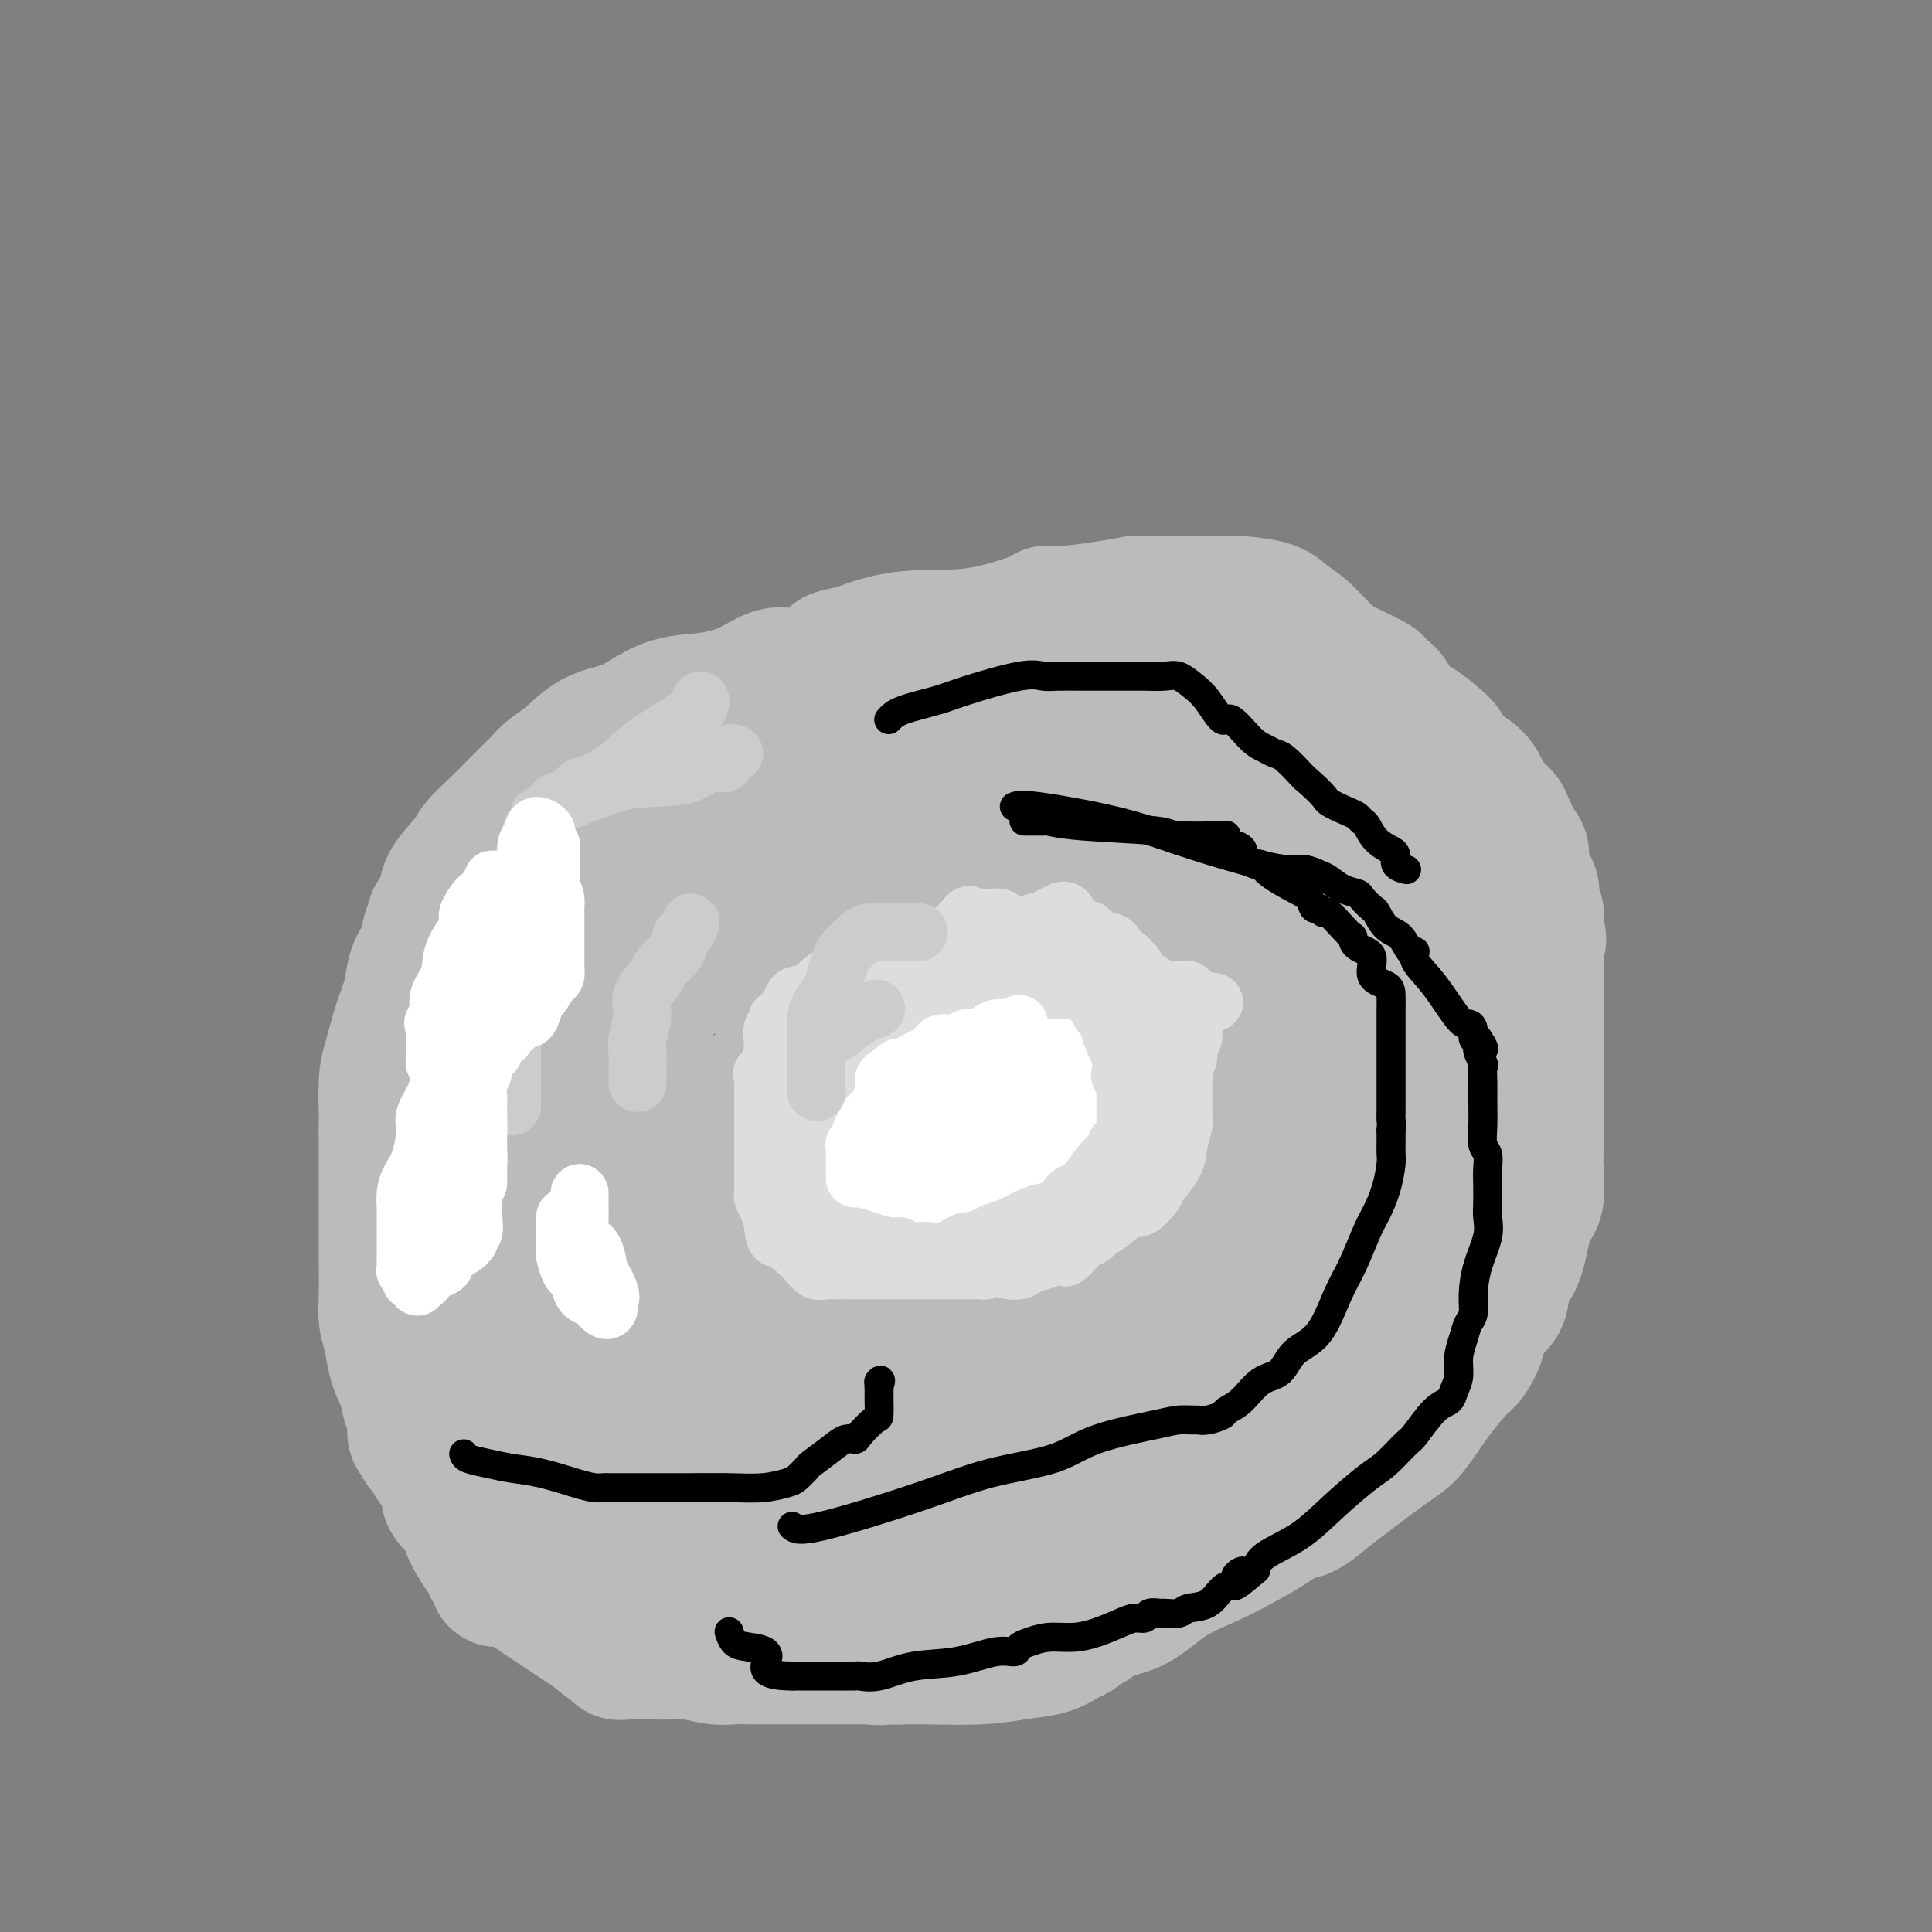 <svg viewBox='0 0 400 400' version='1.1' xmlns='http://www.w3.org/2000/svg' xmlns:xlink='http://www.w3.org/1999/xlink'><rect x="0" y="0" width="400" height="400" fill="#808080" stroke="none"/><g fill='none' stroke='#BABBBB' stroke-width='28' stroke-linecap='round' stroke-linejoin='round'><path d='M119,181c0.520,0.149 1.040,0.297 1,0c-0.040,-0.297 -0.641,-1.041 0,-2c0.641,-0.959 2.525,-2.134 4,-4c1.475,-1.866 2.541,-4.424 5,-7c2.459,-2.576 6.311,-5.169 9,-7c2.689,-1.831 4.215,-2.899 6,-4c1.785,-1.101 3.830,-2.235 5,-3c1.170,-0.765 1.466,-1.161 2,-2c0.534,-0.839 1.307,-2.119 2,-3c0.693,-0.881 1.306,-1.361 2,-2c0.694,-0.639 1.468,-1.435 6,-4c4.532,-2.565 12.823,-6.897 19,-9c6.177,-2.103 10.241,-1.975 14,-2c3.759,-0.025 7.212,-0.202 11,-1c3.788,-0.798 7.910,-2.217 10,-3c2.090,-0.783 2.148,-0.932 2,-1c-0.148,-0.068 -0.501,-0.057 0,0c0.501,0.057 1.858,0.159 4,0c2.142,-0.159 5.071,-0.580 8,-1'/><path d='M229,126c8.662,-1.463 5.816,-1.122 6,-1c0.184,0.122 3.399,0.024 7,0c3.601,-0.024 7.589,0.025 10,0c2.411,-0.025 3.246,-0.124 5,0c1.754,0.124 4.429,0.470 6,1c1.571,0.530 2.039,1.245 3,2c0.961,0.755 2.415,1.550 4,3c1.585,1.450 3.300,3.556 5,5c1.700,1.444 3.386,2.228 5,3c1.614,0.772 3.158,1.532 4,2c0.842,0.468 0.983,0.643 1,1c0.017,0.357 -0.089,0.895 0,1c0.089,0.105 0.373,-0.225 1,0c0.627,0.225 1.596,1.004 2,2c0.404,0.996 0.242,2.209 1,3c0.758,0.791 2.437,1.159 4,2c1.563,0.841 3.009,2.153 4,3c0.991,0.847 1.525,1.228 2,2c0.475,0.772 0.891,1.937 2,3c1.109,1.063 2.912,2.026 4,3c1.088,0.974 1.461,1.960 2,3c0.539,1.040 1.245,2.136 2,3c0.755,0.864 1.559,1.498 2,2c0.441,0.502 0.518,0.871 1,2c0.482,1.129 1.368,3.016 2,4c0.632,0.984 1.010,1.064 1,2c-0.010,0.936 -0.409,2.729 0,4c0.409,1.271 1.625,2.021 2,3c0.375,0.979 -0.091,2.187 0,3c0.091,0.813 0.740,1.232 1,2c0.260,0.768 0.130,1.884 0,3'/><path d='M318,192c1.083,3.965 0.290,2.379 0,2c-0.290,-0.379 -0.078,0.449 0,1c0.078,0.551 0.021,0.826 0,1c-0.021,0.174 -0.006,0.246 0,1c0.006,0.754 0.001,2.191 0,3c-0.001,0.809 -0.000,0.989 0,2c0.000,1.011 0.000,2.853 0,4c-0.000,1.147 -0.000,1.597 0,3c0.000,1.403 0.000,3.757 0,5c-0.000,1.243 0.000,1.374 0,2c-0.000,0.626 -0.000,1.746 0,3c0.000,1.254 0.000,2.642 0,4c-0.000,1.358 -0.000,2.685 0,4c0.000,1.315 0.002,2.618 0,4c-0.002,1.382 -0.006,2.843 0,4c0.006,1.157 0.024,2.009 0,3c-0.024,0.991 -0.090,2.122 0,4c0.090,1.878 0.336,4.502 0,6c-0.336,1.498 -1.254,1.871 -2,4c-0.746,2.129 -1.321,6.015 -2,8c-0.679,1.985 -1.462,2.070 -2,3c-0.538,0.930 -0.830,2.704 -1,4c-0.170,1.296 -0.217,2.112 -1,3c-0.783,0.888 -2.301,1.848 -3,3c-0.699,1.152 -0.578,2.497 -1,4c-0.422,1.503 -1.387,3.164 -2,4c-0.613,0.836 -0.874,0.848 -2,2c-1.126,1.152 -3.116,3.443 -5,6c-1.884,2.557 -3.661,5.381 -5,7c-1.339,1.619 -2.240,2.034 -5,4c-2.760,1.966 -7.380,5.483 -12,9'/><path d='M275,309c-5.864,5.111 -6.023,3.888 -7,4c-0.977,0.112 -2.773,1.560 -5,3c-2.227,1.440 -4.886,2.871 -7,4c-2.114,1.129 -3.682,1.955 -6,3c-2.318,1.045 -5.384,2.307 -8,4c-2.616,1.693 -4.780,3.816 -7,5c-2.220,1.184 -4.494,1.430 -6,2c-1.506,0.570 -2.242,1.466 -3,2c-0.758,0.534 -1.537,0.706 -2,1c-0.463,0.294 -0.610,0.709 -1,1c-0.390,0.291 -1.023,0.456 -2,1c-0.977,0.544 -2.296,1.466 -4,2c-1.704,0.534 -3.791,0.679 -6,1c-2.209,0.321 -4.539,0.818 -8,1c-3.461,0.182 -8.053,0.049 -12,0c-3.947,-0.049 -7.248,-0.013 -11,0c-3.752,0.013 -7.955,0.005 -11,0c-3.045,-0.005 -4.933,-0.005 -7,0c-2.067,0.005 -4.313,0.015 -6,0c-1.687,-0.015 -2.815,-0.057 -4,0c-1.185,0.057 -2.428,0.211 -4,0c-1.572,-0.211 -3.472,-0.789 -5,-1c-1.528,-0.211 -2.685,-0.057 -4,0c-1.315,0.057 -2.787,0.016 -4,0c-1.213,-0.016 -2.167,-0.009 -3,0c-0.833,0.009 -1.544,0.019 -2,0c-0.456,-0.019 -0.655,-0.066 -1,0c-0.345,0.066 -0.835,0.244 -1,0c-0.165,-0.244 -0.006,-0.912 0,-1c0.006,-0.088 -0.141,0.403 -1,0c-0.859,-0.403 -2.429,-1.702 -4,-3'/><path d='M123,338c-1.991,-1.332 -3.969,-2.661 -6,-4c-2.031,-1.339 -4.117,-2.687 -6,-4c-1.883,-1.313 -3.565,-2.592 -5,-3c-1.435,-0.408 -2.625,0.054 -3,0c-0.375,-0.054 0.064,-0.626 0,-1c-0.064,-0.374 -0.630,-0.551 -1,-1c-0.370,-0.449 -0.542,-1.172 -1,-2c-0.458,-0.828 -1.202,-1.762 -2,-3c-0.798,-1.238 -1.649,-2.781 -2,-4c-0.351,-1.219 -0.200,-2.115 -1,-3c-0.800,-0.885 -2.551,-1.759 -3,-3c-0.449,-1.241 0.403,-2.848 0,-4c-0.403,-1.152 -2.062,-1.850 -3,-3c-0.938,-1.150 -1.154,-2.751 -2,-5c-0.846,-2.249 -2.321,-5.146 -3,-7c-0.679,-1.854 -0.560,-2.664 -1,-4c-0.440,-1.336 -1.438,-3.199 -2,-5c-0.562,-1.801 -0.686,-3.540 -1,-5c-0.314,-1.460 -0.816,-2.639 -1,-4c-0.184,-1.361 -0.049,-2.903 0,-5c0.049,-2.097 0.013,-4.748 0,-7c-0.013,-2.252 -0.004,-4.105 0,-6c0.004,-1.895 0.001,-3.832 0,-5c-0.001,-1.168 -0.000,-1.567 0,-2c0.000,-0.433 0.000,-0.900 0,-2c-0.000,-1.100 -0.000,-2.835 0,-4c0.000,-1.165 0.000,-1.762 0,-3c-0.000,-1.238 -0.000,-3.119 0,-5'/><path d='M80,234c0.010,-6.632 0.034,-3.711 0,-4c-0.034,-0.289 -0.126,-3.788 0,-6c0.126,-2.212 0.471,-3.136 1,-5c0.529,-1.864 1.240,-4.666 2,-7c0.760,-2.334 1.567,-4.198 2,-6c0.433,-1.802 0.492,-3.542 1,-5c0.508,-1.458 1.464,-2.634 2,-4c0.536,-1.366 0.651,-2.923 1,-4c0.349,-1.077 0.930,-1.675 1,-2c0.070,-0.325 -0.373,-0.379 0,-1c0.373,-0.621 1.562,-1.810 2,-3c0.438,-1.190 0.126,-2.380 1,-4c0.874,-1.620 2.934,-3.669 4,-5c1.066,-1.331 1.140,-1.942 2,-3c0.860,-1.058 2.508,-2.562 4,-4c1.492,-1.438 2.828,-2.810 4,-4c1.172,-1.190 2.180,-2.199 3,-3c0.820,-0.801 1.451,-1.394 2,-2c0.549,-0.606 1.015,-1.225 2,-2c0.985,-0.775 2.488,-1.707 4,-3c1.512,-1.293 3.034,-2.948 5,-4c1.966,-1.052 4.376,-1.502 6,-2c1.624,-0.498 2.462,-1.045 4,-2c1.538,-0.955 3.778,-2.319 6,-3c2.222,-0.681 4.427,-0.680 7,-1c2.573,-0.320 5.514,-0.961 8,-2c2.486,-1.039 4.517,-2.477 6,-3c1.483,-0.523 2.418,-0.130 3,0c0.582,0.130 0.811,-0.004 1,0c0.189,0.004 0.340,0.144 1,0c0.660,-0.144 1.830,-0.572 3,-1'/><path d='M168,139c7.570,-2.740 3.995,-2.590 5,-3c1.005,-0.410 6.590,-1.379 9,-2c2.410,-0.621 1.643,-0.895 2,-1c0.357,-0.105 1.836,-0.042 5,0c3.164,0.042 8.014,0.062 13,0c4.986,-0.062 10.109,-0.207 14,0c3.891,0.207 6.549,0.765 8,1c1.451,0.235 1.693,0.147 2,0c0.307,-0.147 0.678,-0.354 1,0c0.322,0.354 0.594,1.270 2,2c1.406,0.730 3.944,1.273 6,2c2.056,0.727 3.629,1.639 5,3c1.371,1.361 2.538,3.170 4,4c1.462,0.830 3.218,0.681 4,1c0.782,0.319 0.589,1.105 1,2c0.411,0.895 1.425,1.897 2,3c0.575,1.103 0.710,2.305 2,5c1.290,2.695 3.736,6.883 6,11c2.264,4.117 4.347,8.164 7,12c2.653,3.836 5.877,7.462 8,10c2.123,2.538 3.146,3.990 4,5c0.854,1.010 1.538,1.580 2,2c0.462,0.420 0.701,0.690 1,1c0.299,0.310 0.657,0.660 1,1c0.343,0.340 0.672,0.670 1,1'/><path d='M283,199c2.766,3.662 1.179,2.817 1,3c-0.179,0.183 1.048,1.393 2,3c0.952,1.607 1.628,3.611 2,5c0.372,1.389 0.439,2.164 1,4c0.561,1.836 1.614,4.735 2,7c0.386,2.265 0.104,3.897 0,6c-0.104,2.103 -0.028,4.678 0,7c0.028,2.322 0.010,4.392 0,7c-0.010,2.608 -0.011,5.755 0,8c0.011,2.245 0.033,3.590 -1,6c-1.033,2.410 -3.120,5.885 -5,9c-1.880,3.115 -3.554,5.868 -6,9c-2.446,3.132 -5.666,6.642 -9,10c-3.334,3.358 -6.782,6.565 -10,10c-3.218,3.435 -6.206,7.097 -8,10c-1.794,2.903 -2.393,5.046 -4,8c-1.607,2.954 -4.221,6.719 -6,9c-1.779,2.281 -2.723,3.080 -4,4c-1.277,0.920 -2.886,1.963 -4,3c-1.114,1.037 -1.733,2.067 -3,3c-1.267,0.933 -3.184,1.767 -4,2c-0.816,0.233 -0.532,-0.135 -1,0c-0.468,0.135 -1.689,0.775 -3,1c-1.311,0.225 -2.713,0.036 -5,0c-2.287,-0.036 -5.458,0.081 -10,0c-4.542,-0.081 -10.455,-0.362 -16,-1c-5.545,-0.638 -10.721,-1.635 -15,-2c-4.279,-0.365 -7.663,-0.098 -10,0c-2.337,0.098 -3.629,0.026 -5,0c-1.371,-0.026 -2.820,-0.008 -4,0c-1.180,0.008 -2.090,0.004 -3,0'/><path d='M155,330c-12.601,-0.464 -10.102,-0.124 -11,0c-0.898,0.124 -5.192,0.033 -8,0c-2.808,-0.033 -4.129,-0.009 -5,0c-0.871,0.009 -1.292,0.003 -2,0c-0.708,-0.003 -1.701,-0.002 -3,0c-1.299,0.002 -2.902,0.004 -4,0c-1.098,-0.004 -1.691,-0.014 -2,0c-0.309,0.014 -0.335,0.054 -1,0c-0.665,-0.054 -1.971,-0.200 -3,0c-1.029,0.200 -1.782,0.748 -3,-1c-1.218,-1.748 -2.900,-5.792 -6,-9c-3.100,-3.208 -7.619,-5.580 -10,-8c-2.381,-2.420 -2.624,-4.888 -4,-7c-1.376,-2.112 -3.885,-3.867 -5,-5c-1.115,-1.133 -0.835,-1.643 -1,-2c-0.165,-0.357 -0.776,-0.562 -1,-1c-0.224,-0.438 -0.060,-1.109 0,-3c0.060,-1.891 0.015,-5.003 0,-8c-0.015,-2.997 -0.001,-5.878 0,-10c0.001,-4.122 -0.012,-9.485 0,-14c0.012,-4.515 0.048,-8.182 0,-13c-0.048,-4.818 -0.180,-10.787 0,-16c0.180,-5.213 0.673,-9.670 2,-14c1.327,-4.330 3.488,-8.533 5,-13c1.512,-4.467 2.374,-9.197 4,-13c1.626,-3.803 4.015,-6.678 5,-8c0.985,-1.322 0.567,-1.092 1,-1c0.433,0.092 1.716,0.046 3,0'/><path d='M106,184c2.466,-2.032 4.129,-2.611 6,-3c1.871,-0.389 3.948,-0.588 5,-1c1.052,-0.412 1.078,-1.035 1,-1c-0.078,0.035 -0.262,0.730 2,0c2.262,-0.730 6.968,-2.883 9,-4c2.032,-1.117 1.390,-1.196 5,-2c3.610,-0.804 11.472,-2.334 16,-3c4.528,-0.666 5.722,-0.470 9,-1c3.278,-0.530 8.640,-1.787 13,-3c4.360,-1.213 7.720,-2.381 10,-3c2.280,-0.619 3.482,-0.690 5,-1c1.518,-0.310 3.352,-0.859 4,-1c0.648,-0.141 0.109,0.126 0,0c-0.109,-0.126 0.210,-0.644 1,-1c0.790,-0.356 2.050,-0.548 3,-1c0.950,-0.452 1.589,-1.164 5,-2c3.411,-0.836 9.595,-1.796 12,-2c2.405,-0.204 1.032,0.349 2,0c0.968,-0.349 4.279,-1.599 6,-2c1.721,-0.401 1.854,0.046 2,0c0.146,-0.046 0.305,-0.587 1,-1c0.695,-0.413 1.925,-0.699 3,-1c1.075,-0.301 1.994,-0.617 3,-1c1.006,-0.383 2.100,-0.835 3,-1c0.900,-0.165 1.607,-0.044 3,0c1.393,0.044 3.473,0.012 6,0c2.527,-0.012 5.502,-0.003 9,0c3.498,0.003 7.519,0.001 10,0c2.481,-0.001 3.423,-0.000 4,0c0.577,0.000 0.788,0.000 1,0'/><path d='M265,149c5.237,-0.013 1.831,-0.047 1,0c-0.831,0.047 0.913,0.174 2,1c1.087,0.826 1.517,2.351 2,3c0.483,0.649 1.018,0.422 2,1c0.982,0.578 2.410,1.961 3,3c0.590,1.039 0.342,1.736 1,3c0.658,1.264 2.223,3.096 3,4c0.777,0.904 0.765,0.879 1,2c0.235,1.121 0.716,3.389 1,5c0.284,1.611 0.373,2.565 1,4c0.627,1.435 1.794,3.352 2,5c0.206,1.648 -0.549,3.026 0,5c0.549,1.974 2.404,4.542 3,6c0.596,1.458 -0.065,1.805 0,2c0.065,0.195 0.856,0.237 1,1c0.144,0.763 -0.360,2.248 0,3c0.360,0.752 1.584,0.772 2,1c0.416,0.228 0.023,0.664 0,1c-0.023,0.336 0.323,0.570 1,1c0.677,0.430 1.684,1.055 2,2c0.316,0.945 -0.059,2.210 0,3c0.059,0.790 0.552,1.106 1,2c0.448,0.894 0.851,2.366 1,4c0.149,1.634 0.046,3.430 0,4c-0.046,0.570 -0.033,-0.084 0,0c0.033,0.084 0.086,0.907 0,0c-0.086,-0.907 -0.310,-3.545 0,-6c0.310,-2.455 1.155,-4.728 2,-7'/><path d='M297,202c0.475,-2.834 0.663,-3.419 1,-5c0.337,-1.581 0.824,-4.156 1,-6c0.176,-1.844 0.039,-2.956 0,-4c-0.039,-1.044 0.018,-2.021 0,-3c-0.018,-0.979 -0.110,-1.959 0,-3c0.110,-1.041 0.422,-2.143 0,-3c-0.422,-0.857 -1.577,-1.470 -2,-2c-0.423,-0.530 -0.113,-0.978 0,-1c0.113,-0.022 0.030,0.384 0,2c-0.030,1.616 -0.008,4.444 0,7c0.008,2.556 0.000,4.840 0,9c-0.000,4.160 0.006,10.194 0,14c-0.006,3.806 -0.024,5.383 0,7c0.024,1.617 0.091,3.274 0,5c-0.091,1.726 -0.341,3.521 -1,5c-0.659,1.479 -1.728,2.643 -3,4c-1.272,1.357 -2.747,2.908 -5,6c-2.253,3.092 -5.285,7.724 -8,12c-2.715,4.276 -5.112,8.195 -7,12c-1.888,3.805 -3.265,7.495 -5,10c-1.735,2.505 -3.827,3.826 -5,5c-1.173,1.174 -1.428,2.201 -2,3c-0.572,0.799 -1.462,1.369 -2,2c-0.538,0.631 -0.725,1.323 -1,2c-0.275,0.677 -0.637,1.338 -1,2'/><path d='M257,282c-6.374,9.507 -2.808,4.275 -2,3c0.808,-1.275 -1.142,1.409 -3,5c-1.858,3.591 -3.625,8.090 -5,11c-1.375,2.910 -2.359,4.230 -4,6c-1.641,1.770 -3.939,3.989 -6,6c-2.061,2.011 -3.885,3.814 -5,5c-1.115,1.186 -1.523,1.754 -3,3c-1.477,1.246 -4.025,3.169 -6,4c-1.975,0.831 -3.376,0.571 -4,1c-0.624,0.429 -0.471,1.547 -3,3c-2.529,1.453 -7.740,3.240 -11,5c-3.260,1.760 -4.567,3.494 -6,4c-1.433,0.506 -2.990,-0.214 -4,0c-1.010,0.214 -1.471,1.364 -2,2c-0.529,0.636 -1.126,0.758 -2,1c-0.874,0.242 -2.024,0.604 -3,1c-0.976,0.396 -1.777,0.828 -2,1c-0.223,0.172 0.134,0.086 0,0c-0.134,-0.086 -0.758,-0.172 -2,0c-1.242,0.172 -3.103,0.601 -7,-1c-3.897,-1.601 -9.831,-5.232 -13,-8c-3.169,-2.768 -3.571,-4.673 -4,-6c-0.429,-1.327 -0.883,-2.075 -1,-3c-0.117,-0.925 0.104,-2.028 0,-3c-0.104,-0.972 -0.533,-1.812 -1,-2c-0.467,-0.188 -0.973,0.276 -1,0c-0.027,-0.276 0.426,-1.290 0,-2c-0.426,-0.710 -1.730,-1.114 -2,-2c-0.270,-0.886 0.494,-2.253 0,-3c-0.494,-0.747 -2.247,-0.873 -4,-1'/><path d='M151,312c-1.241,-0.757 -2.344,-2.150 -4,-3c-1.656,-0.850 -3.865,-1.159 -6,-2c-2.135,-0.841 -4.197,-2.215 -7,-3c-2.803,-0.785 -6.348,-0.981 -8,-1c-1.652,-0.019 -1.412,0.139 -2,0c-0.588,-0.139 -2.003,-0.577 -3,-1c-0.997,-0.423 -1.577,-0.832 -2,-1c-0.423,-0.168 -0.688,-0.094 -1,0c-0.312,0.094 -0.672,0.208 -1,0c-0.328,-0.208 -0.624,-0.738 -1,-2c-0.376,-1.262 -0.833,-3.255 -1,-5c-0.167,-1.745 -0.045,-3.240 0,-6c0.045,-2.760 0.012,-6.784 0,-10c-0.012,-3.216 -0.003,-5.626 0,-8c0.003,-2.374 0.001,-4.714 0,-7c-0.001,-2.286 0.000,-4.518 0,-7c-0.000,-2.482 -0.002,-5.215 0,-7c0.002,-1.785 0.007,-2.622 0,-3c-0.007,-0.378 -0.026,-0.297 0,-1c0.026,-0.703 0.098,-2.191 0,-3c-0.098,-0.809 -0.366,-0.940 -1,-4c-0.634,-3.060 -1.634,-9.048 -2,-13c-0.366,-3.952 -0.098,-5.867 0,-7c0.098,-1.133 0.026,-1.483 0,-3c-0.026,-1.517 -0.007,-4.200 0,-6c0.007,-1.800 0.002,-2.715 0,-3c-0.002,-0.285 -0.001,0.062 0,0c0.001,-0.062 0.000,-0.531 0,-1'/><path d='M112,205c-0.625,-14.589 -0.188,-4.063 2,-1c2.188,3.063 6.127,-1.338 11,-3c4.873,-1.662 10.681,-0.587 17,-1c6.319,-0.413 13.151,-2.315 17,-3c3.849,-0.685 4.717,-0.154 5,0c0.283,0.154 -0.019,-0.071 0,0c0.019,0.071 0.357,0.437 1,0c0.643,-0.437 1.590,-1.675 4,-3c2.410,-1.325 6.283,-2.735 12,-5c5.717,-2.265 13.280,-5.384 17,-7c3.720,-1.616 3.599,-1.730 5,-2c1.401,-0.270 4.325,-0.698 7,-1c2.675,-0.302 5.103,-0.478 7,-1c1.897,-0.522 3.265,-1.389 4,-2c0.735,-0.611 0.838,-0.965 1,-1c0.162,-0.035 0.383,0.250 1,0c0.617,-0.250 1.632,-1.034 3,-3c1.368,-1.966 3.091,-5.115 4,-7c0.909,-1.885 1.006,-2.507 1,-3c-0.006,-0.493 -0.115,-0.859 0,-1c0.115,-0.141 0.453,-0.058 1,0c0.547,0.058 1.301,0.093 3,0c1.699,-0.093 4.343,-0.312 6,0c1.657,0.312 2.329,1.156 3,2'/><path d='M244,163c2.365,0.627 1.779,1.696 2,3c0.221,1.304 1.250,2.843 2,5c0.750,2.157 1.222,4.932 2,8c0.778,3.068 1.863,6.428 3,9c1.137,2.572 2.325,4.355 3,6c0.675,1.645 0.837,3.150 2,5c1.163,1.850 3.327,4.044 4,5c0.673,0.956 -0.146,0.673 0,1c0.146,0.327 1.258,1.264 2,2c0.742,0.736 1.113,1.271 2,2c0.887,0.729 2.291,1.652 3,2c0.709,0.348 0.724,0.123 1,0c0.276,-0.123 0.814,-0.142 1,0c0.186,0.142 0.022,0.446 0,1c-0.022,0.554 0.099,1.357 0,2c-0.099,0.643 -0.418,1.126 0,2c0.418,0.874 1.574,2.139 2,3c0.426,0.861 0.124,1.317 0,2c-0.124,0.683 -0.070,1.593 0,2c0.070,0.407 0.155,0.310 0,1c-0.155,0.690 -0.549,2.168 -1,3c-0.451,0.832 -0.960,1.020 -2,2c-1.040,0.980 -2.613,2.752 -4,4c-1.387,1.248 -2.588,1.972 -4,3c-1.412,1.028 -3.036,2.361 -5,4c-1.964,1.639 -4.269,3.583 -6,5c-1.731,1.417 -2.887,2.308 -4,3c-1.113,0.692 -2.184,1.186 -3,2c-0.816,0.814 -1.376,1.947 -2,3c-0.624,1.053 -1.312,2.027 -2,3'/><path d='M240,256c-5.335,5.512 -2.174,2.794 -2,3c0.174,0.206 -2.639,3.338 -5,6c-2.361,2.662 -4.271,4.854 -6,7c-1.729,2.146 -3.276,4.248 -5,6c-1.724,1.752 -3.624,3.156 -5,5c-1.376,1.844 -2.227,4.128 -4,6c-1.773,1.872 -4.469,3.332 -6,5c-1.531,1.668 -1.897,3.544 -3,5c-1.103,1.456 -2.942,2.493 -4,4c-1.058,1.507 -1.336,3.484 -2,5c-0.664,1.516 -1.712,2.571 -3,4c-1.288,1.429 -2.814,3.230 -4,5c-1.186,1.770 -2.033,3.508 -3,5c-0.967,1.492 -2.053,2.738 -3,4c-0.947,1.262 -1.754,2.539 -2,3c-0.246,0.461 0.068,0.107 0,0c-0.068,-0.107 -0.518,0.034 -1,0c-0.482,-0.034 -0.997,-0.243 -2,-1c-1.003,-0.757 -2.494,-2.063 -3,-3c-0.506,-0.937 -0.027,-1.506 0,-2c0.027,-0.494 -0.400,-0.914 -1,-2c-0.600,-1.086 -1.375,-2.840 -2,-5c-0.625,-2.160 -1.101,-4.728 -1,-7c0.101,-2.272 0.780,-4.248 0,-6c-0.780,-1.752 -3.018,-3.279 -4,-5c-0.982,-1.721 -0.709,-3.634 -1,-5c-0.291,-1.366 -1.145,-2.183 -2,-3'/><path d='M166,290c-1.571,-2.116 -1.998,-0.906 -2,-1c-0.002,-0.094 0.419,-1.491 0,-2c-0.419,-0.509 -1.680,-0.128 -3,0c-1.320,0.128 -2.699,0.005 -4,0c-1.301,-0.005 -2.524,0.107 -4,0c-1.476,-0.107 -3.203,-0.434 -7,0c-3.797,0.434 -9.663,1.630 -14,3c-4.337,1.370 -7.146,2.913 -9,4c-1.854,1.087 -2.752,1.718 -3,1c-0.248,-0.718 0.154,-2.784 0,-5c-0.154,-2.216 -0.865,-4.583 -2,-8c-1.135,-3.417 -2.694,-7.883 -3,-10c-0.306,-2.117 0.640,-1.883 0,-4c-0.640,-2.117 -2.867,-6.585 -4,-9c-1.133,-2.415 -1.173,-2.778 -2,-3c-0.827,-0.222 -2.442,-0.304 -3,-1c-0.558,-0.696 -0.058,-2.007 0,-3c0.058,-0.993 -0.325,-1.668 -1,-2c-0.675,-0.332 -1.643,-0.320 -2,-1c-0.357,-0.680 -0.102,-2.051 0,-1c0.102,1.051 0.051,4.526 0,8'/><path d='M103,256c-0.227,3.165 -0.793,7.578 -1,11c-0.207,3.422 -0.055,5.855 0,9c0.055,3.145 0.015,7.003 0,9c-0.015,1.997 -0.003,2.132 0,3c0.003,0.868 -0.004,2.471 0,4c0.004,1.529 0.017,2.986 0,4c-0.017,1.014 -0.066,1.584 0,2c0.066,0.416 0.246,0.678 0,0c-0.246,-0.678 -0.919,-2.296 0,-6c0.919,-3.704 3.431,-9.495 6,-16c2.569,-6.505 5.194,-13.723 8,-22c2.806,-8.277 5.794,-17.613 9,-25c3.206,-7.387 6.630,-12.825 8,-15c1.370,-2.175 0.685,-1.088 0,0'/><path d='M167,158c1.683,-1.525 3.365,-3.049 6,-4c2.635,-0.951 6.222,-1.327 8,-2c1.778,-0.673 1.748,-1.643 2,-2c0.252,-0.357 0.786,-0.102 1,0c0.214,0.102 0.107,0.051 0,0'/><path d='M184,150c0.563,0.268 1.126,0.535 0,2c-1.126,1.465 -3.940,4.126 -6,7c-2.060,2.874 -3.364,5.959 -5,8c-1.636,2.041 -3.603,3.038 -5,4c-1.397,0.962 -2.222,1.891 -4,4c-1.778,2.109 -4.507,5.400 -7,8c-2.493,2.600 -4.748,4.510 -6,6c-1.252,1.490 -1.501,2.559 -2,3c-0.499,0.441 -1.249,0.254 -2,1c-0.751,0.746 -1.504,2.424 -2,3c-0.496,0.576 -0.734,0.049 -1,0c-0.266,-0.049 -0.561,0.379 -1,1c-0.439,0.621 -1.022,1.435 -2,2c-0.978,0.565 -2.350,0.881 -3,1c-0.650,0.119 -0.578,0.040 -1,0c-0.422,-0.040 -1.339,-0.042 1,0c2.339,0.042 7.934,0.128 17,0c9.066,-0.128 21.603,-0.471 34,-2c12.397,-1.529 24.653,-4.245 30,-6c5.347,-1.755 3.786,-2.549 4,-3c0.214,-0.451 2.204,-0.557 3,0c0.796,0.557 0.398,1.779 0,3'/><path d='M226,192c0.160,0.880 -0.939,1.579 -4,4c-3.061,2.421 -8.084,6.562 -12,10c-3.916,3.438 -6.725,6.172 -11,9c-4.275,2.828 -10.017,5.751 -17,9c-6.983,3.249 -15.208,6.825 -22,10c-6.792,3.175 -12.150,5.950 -16,8c-3.850,2.050 -6.193,3.376 -8,4c-1.807,0.624 -3.077,0.547 -4,1c-0.923,0.453 -1.499,1.437 -2,1c-0.501,-0.437 -0.928,-2.293 0,-4c0.928,-1.707 3.210,-3.265 7,-6c3.790,-2.735 9.087,-6.649 15,-10c5.913,-3.351 12.443,-6.141 21,-9c8.557,-2.859 19.143,-5.788 28,-8c8.857,-2.212 15.987,-3.706 21,-5c5.013,-1.294 7.911,-2.388 10,-3c2.089,-0.612 3.370,-0.742 3,-1c-0.370,-0.258 -2.391,-0.645 -5,0c-2.609,0.645 -5.804,2.323 -9,4'/><path d='M221,206c-4.286,1.007 -8.000,1.523 -13,3c-5.000,1.477 -11.286,3.914 -17,6c-5.714,2.086 -10.854,3.820 -16,6c-5.146,2.180 -10.296,4.805 -15,7c-4.704,2.195 -8.962,3.961 -12,5c-3.038,1.039 -4.854,1.352 -6,2c-1.146,0.648 -1.620,1.632 -2,2c-0.380,0.368 -0.665,0.122 -1,0c-0.335,-0.122 -0.718,-0.119 -1,0c-0.282,0.119 -0.461,0.354 3,0c3.461,-0.354 10.563,-1.296 19,-3c8.437,-1.704 18.208,-4.169 26,-7c7.792,-2.831 13.604,-6.026 18,-8c4.396,-1.974 7.374,-2.725 9,-4c1.626,-1.275 1.899,-3.074 2,-4c0.101,-0.926 0.029,-0.979 0,-1c-0.029,-0.021 -0.014,-0.011 0,0'/><path d='M227,202c5.804,-0.017 11.608,-0.035 15,0c3.392,0.035 4.373,0.121 5,0c0.627,-0.121 0.900,-0.451 1,0c0.100,0.451 0.027,1.681 0,3c-0.027,1.319 -0.007,2.725 0,4c0.007,1.275 0.002,2.419 0,4c-0.002,1.581 -0.001,3.600 0,5c0.001,1.400 0.000,2.181 0,3c-0.000,0.819 -0.000,1.674 0,3c0.000,1.326 0.000,3.121 0,5c-0.000,1.879 -0.000,3.843 0,6c0.000,2.157 0.002,4.509 0,6c-0.002,1.491 -0.007,2.121 0,3c0.007,0.879 0.025,2.007 0,3c-0.025,0.993 -0.095,1.852 0,4c0.095,2.148 0.355,5.587 0,8c-0.355,2.413 -1.324,3.801 -2,6c-0.676,2.199 -1.060,5.208 -2,8c-0.940,2.792 -2.437,5.368 -3,7c-0.563,1.632 -0.192,2.322 -1,3c-0.808,0.678 -2.795,1.345 -4,2c-1.205,0.655 -1.629,1.298 -3,2c-1.371,0.702 -3.688,1.461 -7,2c-3.312,0.539 -7.620,0.856 -10,1c-2.380,0.144 -2.833,0.116 -3,0c-0.167,-0.116 -0.048,-0.319 0,0c0.048,0.319 0.024,1.159 0,2'/><path d='M213,292c-4.225,1.885 -1.288,2.098 -1,3c0.288,0.902 -2.072,2.494 -4,5c-1.928,2.506 -3.425,5.927 -5,8c-1.575,2.073 -3.228,2.798 -5,4c-1.772,1.202 -3.663,2.880 -5,4c-1.337,1.120 -2.119,1.681 -3,2c-0.881,0.319 -1.862,0.397 -1,0c0.862,-0.397 3.567,-1.268 6,-2c2.433,-0.732 4.595,-1.326 6,-2c1.405,-0.674 2.055,-1.430 3,-2c0.945,-0.570 2.185,-0.954 4,-2c1.815,-1.046 4.204,-2.752 6,-4c1.796,-1.248 2.999,-2.036 4,-3c1.001,-0.964 1.801,-2.102 3,-3c1.199,-0.898 2.798,-1.556 4,-2c1.202,-0.444 2.007,-0.673 3,-1c0.993,-0.327 2.175,-0.751 3,-1c0.825,-0.249 1.293,-0.323 2,0c0.707,0.323 1.654,1.042 2,2c0.346,0.958 0.091,2.153 0,3c-0.091,0.847 -0.017,1.346 0,2c0.017,0.654 -0.021,1.465 0,2c0.021,0.535 0.102,0.795 0,1c-0.102,0.205 -0.388,0.354 -1,0c-0.612,-0.354 -1.549,-1.211 -3,-4c-1.451,-2.789 -3.414,-7.511 -5,-12c-1.586,-4.489 -2.793,-8.744 -4,-13'/><path d='M222,277c-2.415,-6.283 -1.951,-7.992 -2,-11c-0.049,-3.008 -0.611,-7.315 -1,-11c-0.389,-3.685 -0.605,-6.749 0,-9c0.605,-2.251 2.033,-3.691 3,-5c0.967,-1.309 1.475,-2.488 2,-3c0.525,-0.512 1.069,-0.357 2,-1c0.931,-0.643 2.251,-2.085 3,-3c0.749,-0.915 0.928,-1.302 1,-1c0.072,0.302 0.038,1.293 0,2c-0.038,0.707 -0.080,1.130 0,3c0.080,1.870 0.281,5.188 0,8c-0.281,2.812 -1.044,5.119 -2,9c-0.956,3.881 -2.105,9.335 -3,13c-0.895,3.665 -1.537,5.542 -3,8c-1.463,2.458 -3.747,5.497 -5,7c-1.253,1.503 -1.476,1.471 -2,2c-0.524,0.529 -1.348,1.621 -2,2c-0.652,0.379 -1.130,0.046 -2,0c-0.870,-0.046 -2.132,0.196 -3,0c-0.868,-0.196 -1.342,-0.828 -2,-2c-0.658,-1.172 -1.501,-2.883 -2,-4c-0.499,-1.117 -0.656,-1.639 -1,-2c-0.344,-0.361 -0.876,-0.561 -1,-1c-0.124,-0.439 0.159,-1.118 0,-2c-0.159,-0.882 -0.760,-1.966 -1,-3c-0.240,-1.034 -0.120,-2.017 0,-3'/><path d='M201,270c-0.739,-2.530 -0.086,-1.356 0,-1c0.086,0.356 -0.396,-0.106 -1,2c-0.604,2.106 -1.330,6.781 -2,10c-0.670,3.219 -1.283,4.984 -2,7c-0.717,2.016 -1.540,4.285 -2,6c-0.460,1.715 -0.559,2.877 -1,4c-0.441,1.123 -1.223,2.207 -2,3c-0.777,0.793 -1.549,1.295 -2,2c-0.451,0.705 -0.580,1.612 -1,0c-0.420,-1.612 -1.132,-5.744 0,-12c1.132,-6.256 4.109,-14.635 8,-24c3.891,-9.365 8.696,-19.716 13,-28c4.304,-8.284 8.109,-14.501 11,-20c2.891,-5.499 4.870,-10.281 6,-13c1.130,-2.719 1.413,-3.374 2,-4c0.587,-0.626 1.478,-1.224 2,-2c0.522,-0.776 0.676,-1.729 1,-2c0.324,-0.271 0.819,0.140 1,0c0.181,-0.140 0.049,-0.833 0,1c-0.049,1.833 -0.013,6.190 0,10c0.013,3.810 0.003,7.073 0,11c-0.003,3.927 -0.001,8.519 -1,12c-0.999,3.481 -3.000,5.852 -4,8c-1.000,2.148 -1.000,4.074 -1,6'/><path d='M226,246c-0.911,2.392 -0.688,1.372 -1,1c-0.312,-0.372 -1.158,-0.096 -2,0c-0.842,0.096 -1.679,0.013 -3,0c-1.321,-0.013 -3.124,0.045 -4,0c-0.876,-0.045 -0.823,-0.195 -1,0c-0.177,0.195 -0.584,0.733 -1,-1c-0.416,-1.733 -0.843,-5.736 -1,-8c-0.157,-2.264 -0.045,-2.790 0,-3c0.045,-0.210 0.022,-0.105 0,0'/><path d='M213,231c-0.023,1.277 -0.046,2.554 -1,5c-0.954,2.446 -2.840,6.061 -5,10c-2.160,3.939 -4.594,8.201 -8,13c-3.406,4.799 -7.784,10.135 -13,15c-5.216,4.865 -11.269,9.260 -14,11c-2.731,1.740 -2.141,0.826 -2,0c0.141,-0.826 -0.169,-1.564 0,-4c0.169,-2.436 0.817,-6.569 2,-10c1.183,-3.431 2.901,-6.160 5,-9c2.099,-2.840 4.581,-5.790 6,-8c1.419,-2.210 1.776,-3.679 2,-4c0.224,-0.321 0.314,0.505 -3,3c-3.314,2.495 -10.034,6.657 -18,10c-7.966,3.343 -17.179,5.866 -27,9c-9.821,3.134 -20.252,6.879 -28,9c-7.748,2.121 -12.814,2.618 -16,3c-3.186,0.382 -4.493,0.649 -4,1c0.493,0.351 2.787,0.787 7,0c4.213,-0.787 10.347,-2.796 17,-4c6.653,-1.204 13.827,-1.602 21,-2'/><path d='M134,279c10.801,-1.616 15.303,-2.657 17,-3c1.697,-0.343 0.589,0.010 1,0c0.411,-0.010 2.339,-0.383 3,-1c0.661,-0.617 0.053,-1.476 0,-2c-0.053,-0.524 0.447,-0.712 1,-1c0.553,-0.288 1.158,-0.675 2,-1c0.842,-0.325 1.922,-0.587 1,-1c-0.922,-0.413 -3.844,-0.976 -7,0c-3.156,0.976 -6.544,3.491 -9,5c-2.456,1.509 -3.978,2.013 -5,3c-1.022,0.987 -1.544,2.458 -2,3c-0.456,0.542 -0.844,0.155 -1,0c-0.156,-0.155 -0.078,-0.077 0,0'/></g>
<g fill='none' stroke='#FFFFFF' stroke-width='28' stroke-linecap='round' stroke-linejoin='round'><path d='M177,233c-0.016,-1.146 -0.032,-2.293 0,-3c0.032,-0.707 0.113,-0.975 1,-2c0.887,-1.025 2.580,-2.807 4,-4c1.420,-1.193 2.565,-1.798 4,-3c1.435,-1.202 3.158,-3.002 5,-4c1.842,-0.998 3.803,-1.196 6,-2c2.197,-0.804 4.630,-2.216 6,-3c1.370,-0.784 1.677,-0.940 2,-1c0.323,-0.060 0.661,-0.023 1,0c0.339,0.023 0.679,0.033 1,0c0.321,-0.033 0.622,-0.108 1,0c0.378,0.108 0.833,0.400 1,1c0.167,0.600 0.045,1.508 0,2c-0.045,0.492 -0.013,0.569 0,1c0.013,0.431 0.006,1.215 0,2'/><path d='M209,217c0.448,1.323 0.068,1.632 0,2c-0.068,0.368 0.175,0.795 0,1c-0.175,0.205 -0.768,0.187 -1,1c-0.232,0.813 -0.104,2.455 0,3c0.104,0.545 0.182,-0.008 0,0c-0.182,0.008 -0.626,0.576 -1,1c-0.374,0.424 -0.677,0.705 -1,1c-0.323,0.295 -0.664,0.605 -1,1c-0.336,0.395 -0.667,0.876 -1,1c-0.333,0.124 -0.666,-0.107 -1,0c-0.334,0.107 -0.667,0.554 -1,1'/><path d='M202,229c-1.107,0.935 -0.874,0.771 -1,1c-0.126,0.229 -0.611,0.850 -1,1c-0.389,0.150 -0.683,-0.171 -1,0c-0.317,0.171 -0.659,0.834 -1,1c-0.341,0.166 -0.683,-0.167 -1,0c-0.317,0.167 -0.608,0.832 -1,1c-0.392,0.168 -0.884,-0.161 -1,0c-0.116,0.161 0.143,0.814 0,1c-0.143,0.186 -0.688,-0.094 -1,0c-0.312,0.094 -0.390,0.561 -1,1c-0.610,0.439 -1.751,0.850 -2,1c-0.249,0.150 0.395,0.040 0,0c-0.395,-0.040 -1.827,-0.012 -3,0c-1.173,0.012 -2.086,0.006 -3,0'/><path d='M185,236c-3.399,1.335 -3.396,1.172 -4,1c-0.604,-0.172 -1.817,-0.354 -2,0c-0.183,0.354 0.662,1.244 2,2c1.338,0.756 3.169,1.378 5,2'/><path d='M186,241c1.934,0.619 4.269,0.166 5,0c0.731,-0.166 -0.141,-0.044 0,0c0.141,0.044 1.295,0.012 2,0c0.705,-0.012 0.963,-0.004 2,0c1.037,0.004 2.854,0.002 4,0c1.146,-0.002 1.619,-0.006 2,0c0.381,0.006 0.668,0.022 1,0c0.332,-0.022 0.708,-0.081 1,0c0.292,0.081 0.502,0.302 1,0c0.498,-0.302 1.286,-1.127 2,-2c0.714,-0.873 1.353,-1.793 2,-2c0.647,-0.207 1.301,0.299 2,0c0.699,-0.299 1.441,-1.403 2,-2c0.559,-0.597 0.933,-0.686 1,-1c0.067,-0.314 -0.174,-0.854 0,-1c0.174,-0.146 0.764,0.101 1,0c0.236,-0.101 0.118,-0.551 0,-1'/><path d='M214,232c1.856,-2.080 0.497,-2.780 0,-4c-0.497,-1.220 -0.133,-2.961 0,-4c0.133,-1.039 0.036,-1.377 0,-2c-0.036,-0.623 -0.010,-1.530 0,-2c0.010,-0.470 0.003,-0.505 0,-1c-0.003,-0.495 -0.001,-1.452 0,-2c0.001,-0.548 0.000,-0.686 0,-1c-0.000,-0.314 -0.000,-0.804 0,-1c0.000,-0.196 0.000,-0.098 0,0'/><path d='M214,215c0.000,0.000 0.100,0.100 0.1,0.1'/><path d='M213,210c0.000,0.000 0.100,0.100 0.1,0.1'/></g>
<g fill='none' stroke='#DDDDDD' stroke-width='12' stroke-linecap='round' stroke-linejoin='round'><path d='M166,209c1.435,0.017 2.871,0.034 5,0c2.129,-0.034 4.952,-0.118 7,0c2.048,0.118 3.319,0.438 5,0c1.681,-0.438 3.770,-1.633 5,-2c1.230,-0.367 1.600,0.093 2,0c0.400,-0.093 0.828,-0.741 1,-1c0.172,-0.259 0.086,-0.130 0,0'/><path d='M208,195c1.171,-0.527 2.342,-1.053 4,-2c1.658,-0.947 3.802,-2.313 5,-3c1.198,-0.687 1.448,-0.695 2,-1c0.552,-0.305 1.406,-0.909 2,0c0.594,0.909 0.929,3.330 1,4c0.071,0.670 -0.120,-0.410 0,0c0.120,0.410 0.553,2.309 1,3c0.447,0.691 0.908,0.173 1,1c0.092,0.827 -0.185,2.999 0,4c0.185,1.001 0.833,0.832 1,1c0.167,0.168 -0.148,0.674 0,1c0.148,0.326 0.760,0.472 1,1c0.240,0.528 0.107,1.438 0,2c-0.107,0.562 -0.187,0.777 0,1c0.187,0.223 0.642,0.454 1,1c0.358,0.546 0.618,1.406 1,2c0.382,0.594 0.886,0.922 1,1c0.114,0.078 -0.162,-0.094 0,0c0.162,0.094 0.760,0.456 1,1c0.240,0.544 0.120,1.272 0,2'/><path d='M230,214c1.559,4.184 0.957,2.144 1,2c0.043,-0.144 0.729,1.607 1,3c0.271,1.393 0.125,2.428 0,3c-0.125,0.572 -0.230,0.682 0,1c0.230,0.318 0.794,0.845 1,1c0.206,0.155 0.055,-0.060 0,0c-0.055,0.060 -0.015,0.396 0,1c0.015,0.604 0.004,1.475 0,2c-0.004,0.525 -0.001,0.704 0,1c0.001,0.296 -0.000,0.710 0,1c0.000,0.290 0.002,0.458 0,1c-0.002,0.542 -0.009,1.459 0,2c0.009,0.541 0.033,0.707 0,1c-0.033,0.293 -0.123,0.713 0,1c0.123,0.287 0.459,0.440 0,1c-0.459,0.560 -1.713,1.526 -2,2c-0.287,0.474 0.394,0.455 0,1c-0.394,0.545 -1.862,1.655 -3,3c-1.138,1.345 -1.946,2.924 -3,4c-1.054,1.076 -2.353,1.649 -3,2c-0.647,0.351 -0.641,0.479 -1,1c-0.359,0.521 -1.083,1.435 -2,2c-0.917,0.565 -2.026,0.781 -3,1c-0.974,0.219 -1.812,0.441 -3,1c-1.188,0.559 -2.724,1.457 -4,2c-1.276,0.543 -2.290,0.733 -3,1c-0.710,0.267 -1.114,0.610 -2,1c-0.886,0.390 -2.253,0.826 -3,1c-0.747,0.174 -0.873,0.087 -1,0'/><path d='M200,257c-3.044,1.249 -1.154,0.870 -1,1c0.154,0.130 -1.429,0.767 -3,1c-1.571,0.233 -3.132,0.063 -4,0c-0.868,-0.063 -1.044,-0.017 -2,0c-0.956,0.017 -2.690,0.005 -4,0c-1.310,-0.005 -2.194,-0.002 -3,0c-0.806,0.002 -1.535,0.002 -2,0c-0.465,-0.002 -0.667,-0.006 -1,0c-0.333,0.006 -0.797,0.022 -1,0c-0.203,-0.022 -0.145,-0.082 -1,0c-0.855,0.082 -2.621,0.306 -4,0c-1.379,-0.306 -2.369,-1.143 -4,-2c-1.631,-0.857 -3.901,-1.735 -5,-2c-1.099,-0.265 -1.027,0.084 -1,0c0.027,-0.084 0.007,-0.600 0,-1c-0.007,-0.400 -0.002,-0.685 0,-1c0.002,-0.315 0.001,-0.659 0,-1c-0.001,-0.341 -0.000,-0.677 0,-1c0.000,-0.323 0.000,-0.633 0,-1c-0.000,-0.367 -0.000,-0.790 0,-2c0.000,-1.210 0.000,-3.207 0,-4c-0.000,-0.793 -0.000,-0.381 0,-1c0.000,-0.619 0.000,-2.269 0,-3c-0.000,-0.731 -0.000,-0.543 0,-1c0.000,-0.457 0.000,-1.559 0,-2c-0.000,-0.441 -0.000,-0.220 0,0'/><path d='M164,237c-0.155,-3.105 -0.041,-1.869 0,-2c0.041,-0.131 0.010,-1.629 0,-2c-0.010,-0.371 0.001,0.387 0,0c-0.001,-0.387 -0.014,-1.917 0,-3c0.014,-1.083 0.055,-1.717 0,-2c-0.055,-0.283 -0.204,-0.216 0,-1c0.204,-0.784 0.763,-2.421 1,-3c0.237,-0.579 0.151,-0.100 0,0c-0.151,0.100 -0.367,-0.179 0,-1c0.367,-0.821 1.318,-2.183 2,-3c0.682,-0.817 1.094,-1.087 1,-1c-0.094,0.087 -0.695,0.533 0,0c0.695,-0.533 2.687,-2.044 4,-3c1.313,-0.956 1.949,-1.355 3,-2c1.051,-0.645 2.518,-1.534 4,-2c1.482,-0.466 2.980,-0.509 4,-1c1.020,-0.491 1.562,-1.431 3,-2c1.438,-0.569 3.772,-0.768 5,-1c1.228,-0.232 1.351,-0.497 2,-1c0.649,-0.503 1.823,-1.245 3,-2c1.177,-0.755 2.357,-1.522 3,-2c0.643,-0.478 0.750,-0.667 1,-1c0.250,-0.333 0.643,-0.809 1,-1c0.357,-0.191 0.679,-0.095 1,0'/><path d='M202,201c5.824,-2.968 2.885,-0.889 2,0c-0.885,0.889 0.284,0.588 1,0c0.716,-0.588 0.980,-1.463 1,-2c0.020,-0.537 -0.205,-0.735 0,-1c0.205,-0.265 0.839,-0.597 1,-1c0.161,-0.403 -0.150,-0.879 0,-1c0.150,-0.121 0.762,0.112 1,0c0.238,-0.112 0.102,-0.569 0,-1c-0.102,-0.431 -0.169,-0.837 0,-1c0.169,-0.163 0.574,-0.085 1,0c0.426,0.085 0.872,0.177 1,0c0.128,-0.177 -0.064,-0.622 0,-1c0.064,-0.378 0.382,-0.690 0,-1c-0.382,-0.310 -1.464,-0.619 -2,-1c-0.536,-0.381 -0.525,-0.834 -1,-1c-0.475,-0.166 -1.437,-0.044 -2,0c-0.563,0.044 -0.729,0.012 -1,0c-0.271,-0.012 -0.649,-0.003 -1,0c-0.351,0.003 -0.676,0.002 -1,0'/><path d='M202,190c-1.543,-0.784 -1.400,-0.744 -2,0c-0.600,0.744 -1.942,2.193 -3,3c-1.058,0.807 -1.833,0.973 -2,1c-0.167,0.027 0.274,-0.084 0,0c-0.274,0.084 -1.262,0.362 -2,1c-0.738,0.638 -1.225,1.634 -2,2c-0.775,0.366 -1.837,0.101 -3,0c-1.163,-0.101 -2.426,-0.038 -3,0c-0.574,0.038 -0.457,0.050 -1,0c-0.543,-0.050 -1.744,-0.163 -2,0c-0.256,0.163 0.435,0.601 0,1c-0.435,0.399 -1.996,0.758 -3,1c-1.004,0.242 -1.453,0.366 -2,1c-0.547,0.634 -1.193,1.780 -2,2c-0.807,0.220 -1.774,-0.484 -3,0c-1.226,0.484 -2.709,2.157 -4,3c-1.291,0.843 -2.388,0.857 -3,1c-0.612,0.143 -0.739,0.416 -1,1c-0.261,0.584 -0.657,1.480 -1,2c-0.343,0.520 -0.631,0.663 -1,1c-0.369,0.337 -0.817,0.869 -1,1c-0.183,0.131 -0.102,-0.137 0,0c0.102,0.137 0.223,0.681 0,1c-0.223,0.319 -0.792,0.414 -1,1c-0.208,0.586 -0.056,1.662 0,2c0.056,0.338 0.015,-0.064 0,0c-0.015,0.064 -0.004,0.594 0,1c0.004,0.406 0.001,0.687 0,1c-0.001,0.313 -0.001,0.656 0,1'/><path d='M160,218c-0.765,2.035 -0.177,1.122 0,1c0.177,-0.122 -0.058,0.549 0,1c0.058,0.451 0.408,0.684 0,1c-0.408,0.316 -1.573,0.715 -2,1c-0.427,0.285 -0.114,0.458 0,1c0.114,0.542 0.031,1.455 0,2c-0.031,0.545 -0.008,0.721 0,1c0.008,0.279 0.002,0.661 0,1c-0.002,0.339 -0.001,0.635 0,1c0.001,0.365 0.000,0.798 0,1c-0.000,0.202 -0.000,0.173 0,1c0.000,0.827 0.000,2.510 0,3c-0.000,0.490 -0.000,-0.212 0,0c0.000,0.212 0.000,1.338 0,2c-0.000,0.662 0.000,0.859 0,1c-0.000,0.141 -0.000,0.227 0,1c0.000,0.773 0.000,2.235 0,3c-0.000,0.765 -0.000,0.835 0,1c0.000,0.165 0.000,0.426 0,1c-0.000,0.574 -0.001,1.463 0,2c0.001,0.537 0.003,0.724 0,1c-0.003,0.276 -0.012,0.643 0,1c0.012,0.357 0.044,0.704 0,1c-0.044,0.296 -0.166,0.541 0,1c0.166,0.459 0.619,1.131 1,2c0.381,0.869 0.691,1.934 1,3'/><path d='M160,253c0.406,5.760 1.421,2.659 2,2c0.579,-0.659 0.721,1.123 1,2c0.279,0.877 0.693,0.848 1,1c0.307,0.152 0.505,0.486 1,1c0.495,0.514 1.286,1.210 2,2c0.714,0.790 1.349,1.676 2,2c0.651,0.324 1.316,0.087 2,0c0.684,-0.087 1.385,-0.023 2,0c0.615,0.023 1.144,0.006 2,0c0.856,-0.006 2.037,-0.002 4,0c1.963,0.002 4.706,0.000 7,0c2.294,-0.000 4.137,-0.000 5,0c0.863,0.000 0.746,-0.000 1,0c0.254,0.000 0.881,0.001 2,0c1.119,-0.001 2.731,-0.003 4,0c1.269,0.003 2.193,0.011 3,0c0.807,-0.011 1.495,-0.041 2,0c0.505,0.041 0.825,0.155 1,0c0.175,-0.155 0.204,-0.577 1,-1c0.796,-0.423 2.359,-0.846 3,-1c0.641,-0.154 0.361,-0.041 1,0c0.639,0.041 2.196,0.008 3,0c0.804,-0.008 0.855,0.008 1,0c0.145,-0.008 0.385,-0.041 1,0c0.615,0.041 1.604,0.154 2,0c0.396,-0.154 0.198,-0.577 0,-1'/><path d='M216,260c7.410,-0.680 2.434,-0.879 1,-1c-1.434,-0.121 0.676,-0.165 2,-1c1.324,-0.835 1.864,-2.460 2,-3c0.136,-0.540 -0.133,0.005 0,0c0.133,-0.005 0.666,-0.561 1,-1c0.334,-0.439 0.467,-0.762 1,-1c0.533,-0.238 1.466,-0.393 2,-1c0.534,-0.607 0.669,-1.668 1,-2c0.331,-0.332 0.860,0.065 1,0c0.140,-0.065 -0.107,-0.591 0,-1c0.107,-0.409 0.569,-0.701 1,-1c0.431,-0.299 0.833,-0.606 1,-1c0.167,-0.394 0.100,-0.877 0,-1c-0.100,-0.123 -0.234,0.112 0,0c0.234,-0.112 0.835,-0.571 1,-1c0.165,-0.429 -0.107,-0.830 0,-1c0.107,-0.170 0.591,-0.111 1,-1c0.409,-0.889 0.742,-2.728 1,-4c0.258,-1.272 0.441,-1.979 1,-3c0.559,-1.021 1.495,-2.358 2,-3c0.505,-0.642 0.579,-0.591 1,-1c0.421,-0.409 1.187,-1.278 2,-2c0.813,-0.722 1.671,-1.297 2,-2c0.329,-0.703 0.127,-1.536 0,-2c-0.127,-0.464 -0.179,-0.561 0,-1c0.179,-0.439 0.590,-1.219 1,-2'/><path d='M241,223c2.116,-4.575 0.907,-3.513 1,-4c0.093,-0.487 1.489,-2.525 2,-4c0.511,-1.475 0.139,-2.388 0,-3c-0.139,-0.612 -0.043,-0.924 0,-1c0.043,-0.076 0.032,0.082 0,0c-0.032,-0.082 -0.087,-0.406 0,-1c0.087,-0.594 0.314,-1.458 0,-2c-0.314,-0.542 -1.170,-0.761 -2,-1c-0.830,-0.239 -1.633,-0.498 -2,-1c-0.367,-0.502 -0.298,-1.248 -1,-2c-0.702,-0.752 -2.176,-1.511 -3,-2c-0.824,-0.489 -0.999,-0.708 -1,-1c-0.001,-0.292 0.172,-0.655 0,-1c-0.172,-0.345 -0.690,-0.671 -1,-1c-0.310,-0.329 -0.411,-0.662 -1,-1c-0.589,-0.338 -1.666,-0.682 -2,-1c-0.334,-0.318 0.075,-0.611 0,-1c-0.075,-0.389 -0.636,-0.874 -1,-1c-0.364,-0.126 -0.533,0.107 -1,0c-0.467,-0.107 -1.234,-0.553 -2,-1'/><path d='M227,194c-2.809,-2.393 -1.330,-1.377 -1,-1c0.330,0.377 -0.488,0.115 -1,0c-0.512,-0.115 -0.717,-0.084 -1,0c-0.283,0.084 -0.643,0.220 -1,0c-0.357,-0.220 -0.711,-0.795 -1,-1c-0.289,-0.205 -0.511,-0.041 -1,0c-0.489,0.041 -1.243,-0.043 -2,0c-0.757,0.043 -1.515,0.211 -2,0c-0.485,-0.211 -0.697,-0.803 -1,-1c-0.303,-0.197 -0.699,-0.000 -1,0c-0.301,0.000 -0.508,-0.196 -1,0c-0.492,0.196 -1.270,0.785 -2,1c-0.730,0.215 -1.414,0.057 -2,0c-0.586,-0.057 -1.074,-0.012 -2,0c-0.926,0.012 -2.289,-0.010 -3,0c-0.711,0.010 -0.768,0.053 -1,0c-0.232,-0.053 -0.637,-0.202 -1,0c-0.363,0.202 -0.683,0.756 -1,1c-0.317,0.244 -0.630,0.178 -1,0c-0.370,-0.178 -0.795,-0.468 -2,0c-1.205,0.468 -3.189,1.692 -5,2c-1.811,0.308 -3.449,-0.302 -5,0c-1.551,0.302 -3.015,1.515 -4,2c-0.985,0.485 -1.493,0.243 -2,0'/><path d='M183,197c-4.978,0.880 -1.921,0.081 -1,0c0.921,-0.081 -0.292,0.557 -1,1c-0.708,0.443 -0.911,0.693 -1,1c-0.089,0.307 -0.062,0.673 0,1c0.062,0.327 0.161,0.616 0,1c-0.161,0.384 -0.582,0.863 -1,1c-0.418,0.137 -0.833,-0.068 -1,0c-0.167,0.068 -0.087,0.411 0,1c0.087,0.589 0.180,1.426 0,2c-0.180,0.574 -0.634,0.886 -1,1c-0.366,0.114 -0.646,0.030 0,0c0.646,-0.030 2.216,-0.007 4,0c1.784,0.007 3.780,-0.002 6,0c2.220,0.002 4.662,0.015 7,0c2.338,-0.015 4.570,-0.056 6,0c1.430,0.056 2.058,0.211 3,0c0.942,-0.211 2.198,-0.789 3,-1c0.802,-0.211 1.149,-0.056 3,0c1.851,0.056 5.207,0.014 9,0c3.793,-0.014 8.022,0.002 12,0c3.978,-0.002 7.706,-0.021 10,0c2.294,0.021 3.156,0.083 4,0c0.844,-0.083 1.670,-0.309 2,0c0.330,0.309 0.165,1.155 0,2'/><path d='M246,207c10.536,0.510 2.875,0.784 0,1c-2.875,0.216 -0.966,0.376 0,1c0.966,0.624 0.987,1.714 1,2c0.013,0.286 0.019,-0.233 0,0c-0.019,0.233 -0.061,1.218 0,2c0.061,0.782 0.227,1.361 0,2c-0.227,0.639 -0.845,1.337 -1,2c-0.155,0.663 0.155,1.290 0,2c-0.155,0.710 -0.774,1.502 -1,2c-0.226,0.498 -0.061,0.701 0,1c0.061,0.299 0.016,0.692 0,1c-0.016,0.308 -0.004,0.529 0,1c0.004,0.471 0.001,1.190 0,2c-0.001,0.810 0.001,1.710 0,2c-0.001,0.290 -0.004,-0.029 0,0c0.004,0.029 0.014,0.408 0,1c-0.014,0.592 -0.053,1.398 0,2c0.053,0.602 0.199,0.999 0,2c-0.199,1.001 -0.743,2.606 -1,4c-0.257,1.394 -0.227,2.577 -1,4c-0.773,1.423 -2.349,3.084 -3,4c-0.651,0.916 -0.378,1.086 -1,2c-0.622,0.914 -2.141,2.574 -3,3c-0.859,0.426 -1.060,-0.380 -2,0c-0.940,0.380 -2.619,1.947 -4,3c-1.381,1.053 -2.464,1.592 -3,2c-0.536,0.408 -0.525,0.687 -1,1c-0.475,0.313 -1.436,0.661 -2,1c-0.564,0.339 -0.733,0.668 -1,1c-0.267,0.332 -0.634,0.666 -1,1'/><path d='M222,259c-3.080,2.752 -0.282,0.633 0,0c0.282,-0.633 -1.954,0.221 -4,1c-2.046,0.779 -3.902,1.483 -5,2c-1.098,0.517 -1.437,0.848 -2,1c-0.563,0.152 -1.348,0.126 -2,0c-0.652,-0.126 -1.170,-0.350 0,-1c1.170,-0.650 4.027,-1.726 6,-3c1.973,-1.274 3.062,-2.748 4,-4c0.938,-1.252 1.724,-2.284 3,-3c1.276,-0.716 3.042,-1.118 4,-2c0.958,-0.882 1.107,-2.246 2,-3c0.893,-0.754 2.531,-0.900 3,-1c0.469,-0.100 -0.230,-0.154 0,-1c0.230,-0.846 1.387,-2.484 2,-4c0.613,-1.516 0.680,-2.912 1,-4c0.320,-1.088 0.894,-1.870 1,-3c0.106,-1.130 -0.255,-2.609 0,-4c0.255,-1.391 1.128,-2.696 2,-4'/><path d='M237,226c0.928,-3.330 0.248,-1.655 0,-2c-0.248,-0.345 -0.064,-2.710 0,-4c0.064,-1.290 0.010,-1.505 0,-2c-0.010,-0.495 0.026,-1.271 0,-2c-0.026,-0.729 -0.112,-1.410 0,-2c0.112,-0.590 0.423,-1.090 0,-2c-0.423,-0.910 -1.582,-2.229 -2,-3c-0.418,-0.771 -0.097,-0.995 0,-1c0.097,-0.005 -0.029,0.209 0,0c0.029,-0.209 0.213,-0.840 0,-1c-0.213,-0.160 -0.824,0.150 -1,0c-0.176,-0.150 0.083,-0.762 0,-1c-0.083,-0.238 -0.508,-0.102 -1,0c-0.492,0.102 -1.052,0.171 -2,0c-0.948,-0.171 -2.285,-0.582 -4,-1c-1.715,-0.418 -3.807,-0.844 -5,-1c-1.193,-0.156 -1.487,-0.041 -2,0c-0.513,0.041 -1.247,0.008 -2,0c-0.753,-0.008 -1.526,0.008 -2,0c-0.474,-0.008 -0.649,-0.040 -1,0c-0.351,0.040 -0.879,0.151 -1,0c-0.121,-0.151 0.166,-0.566 0,-1c-0.166,-0.434 -0.785,-0.887 -1,-1c-0.215,-0.113 -0.027,0.114 0,0c0.027,-0.114 -0.108,-0.569 0,-1c0.108,-0.431 0.459,-0.837 0,-1c-0.459,-0.163 -1.730,-0.081 -3,0'/><path d='M210,200c-1.278,-0.469 -1.974,0.359 -3,1c-1.026,0.641 -2.381,1.097 -3,2c-0.619,0.903 -0.501,2.255 -1,3c-0.499,0.745 -1.614,0.883 -2,1c-0.386,0.117 -0.045,0.212 -1,1c-0.955,0.788 -3.208,2.267 -4,3c-0.792,0.733 -0.122,0.719 -1,1c-0.878,0.281 -3.303,0.856 -4,1c-0.697,0.144 0.333,-0.143 0,0c-0.333,0.143 -2.029,0.716 -3,1c-0.971,0.284 -1.218,0.278 -2,1c-0.782,0.722 -2.101,2.172 -3,3c-0.899,0.828 -1.379,1.035 -2,1c-0.621,-0.035 -1.385,-0.310 -2,0c-0.615,0.310 -1.083,1.207 -2,2c-0.917,0.793 -2.284,1.484 -3,2c-0.716,0.516 -0.780,0.858 -1,1c-0.220,0.142 -0.595,0.085 -1,0c-0.405,-0.085 -0.841,-0.196 -1,0c-0.159,0.196 -0.043,0.701 0,1c0.043,0.299 0.013,0.394 0,1c-0.013,0.606 -0.007,1.725 0,2c0.007,0.275 0.016,-0.293 0,0c-0.016,0.293 -0.057,1.446 0,2c0.057,0.554 0.211,0.509 0,1c-0.211,0.491 -0.788,1.517 -1,2c-0.212,0.483 -0.061,0.424 0,1c0.061,0.576 0.030,1.788 0,3'/><path d='M170,237c-0.155,2.065 -0.041,0.727 0,1c0.041,0.273 0.011,2.157 0,3c-0.011,0.843 -0.003,0.645 0,1c0.003,0.355 0.001,1.262 0,2c-0.001,0.738 0.000,1.307 0,2c-0.000,0.693 -0.001,1.509 0,2c0.001,0.491 0.003,0.656 0,1c-0.003,0.344 -0.012,0.866 0,1c0.012,0.134 0.046,-0.119 0,0c-0.046,0.119 -0.171,0.610 0,1c0.171,0.390 0.637,0.678 1,1c0.363,0.322 0.622,0.679 1,1c0.378,0.321 0.875,0.608 1,1c0.125,0.392 -0.123,0.889 0,1c0.123,0.111 0.615,-0.164 1,0c0.385,0.164 0.662,0.766 1,1c0.338,0.234 0.735,0.101 1,0c0.265,-0.101 0.397,-0.171 1,0c0.603,0.171 1.677,0.582 3,1c1.323,0.418 2.895,0.843 4,1c1.105,0.157 1.744,0.045 2,0c0.256,-0.045 0.128,-0.022 0,0'/></g>
<g fill='none' stroke='#FFFFFF' stroke-width='12' stroke-linecap='round' stroke-linejoin='round'><path d='M211,212c-1.128,0.483 -2.256,0.965 -3,1c-0.744,0.035 -1.104,-0.379 -2,0c-0.896,0.379 -2.327,1.551 -3,2c-0.673,0.449 -0.586,0.176 -1,0c-0.414,-0.176 -1.328,-0.255 -2,0c-0.672,0.255 -1.102,0.843 -2,1c-0.898,0.157 -2.263,-0.116 -3,0c-0.737,0.116 -0.844,0.622 -1,1c-0.156,0.378 -0.360,0.627 -1,1c-0.640,0.373 -1.716,0.870 -2,1c-0.284,0.130 0.222,-0.106 0,0c-0.222,0.106 -1.173,0.554 -2,1c-0.827,0.446 -1.530,0.889 -2,1c-0.470,0.111 -0.706,-0.111 -1,0c-0.294,0.111 -0.647,0.556 -1,1'/><path d='M185,222c-3.976,2.001 -0.915,2.003 0,2c0.915,-0.003 -0.314,-0.012 -1,0c-0.686,0.012 -0.829,0.046 -1,1c-0.171,0.954 -0.370,2.828 -1,4c-0.630,1.172 -1.689,1.641 -2,2c-0.311,0.359 0.128,0.607 0,1c-0.128,0.393 -0.823,0.933 -1,1c-0.177,0.067 0.163,-0.337 0,0c-0.163,0.337 -0.828,1.416 -1,2c-0.172,0.584 0.150,0.675 0,1c-0.150,0.325 -0.772,0.885 -1,1c-0.228,0.115 -0.061,-0.214 0,0c0.061,0.214 0.016,0.972 0,2c-0.016,1.028 -0.004,2.327 0,3c0.004,0.673 0.001,0.720 0,1c-0.001,0.280 -0.000,0.794 0,1c0.000,0.206 0.000,0.103 0,0'/></g>
<g fill='none' stroke='#CCCCCC' stroke-width='12' stroke-linecap='round' stroke-linejoin='round'><path d='M171,214c0.512,0.280 1.024,0.560 2,0c0.976,-0.560 2.417,-1.958 4,-3c1.583,-1.042 3.310,-1.726 4,-2c0.690,-0.274 0.345,-0.137 0,0'/><path d='M169,222c0.000,0.332 0.000,0.663 0,1c0.000,0.337 0.000,0.678 0,1c0.000,0.322 0.000,0.625 0,1c0.000,0.375 0.000,0.821 0,1c0.000,0.179 0.000,0.089 0,0'/><path d='M169,226c0.000,0.000 0.100,0.100 0.1,0.1'/><path d='M169,226c0.001,-3.158 0.002,-6.315 0,-8c-0.002,-1.685 -0.008,-1.896 0,-2c0.008,-0.104 0.029,-0.099 0,-1c-0.029,-0.901 -0.110,-2.706 0,-4c0.110,-1.294 0.410,-2.075 1,-3c0.590,-0.925 1.472,-1.992 2,-3c0.528,-1.008 0.704,-1.958 1,-3c0.296,-1.042 0.712,-2.178 1,-3c0.288,-0.822 0.450,-1.331 1,-2c0.550,-0.669 1.490,-1.500 2,-2c0.510,-0.500 0.589,-0.670 1,-1c0.411,-0.330 1.154,-0.820 2,-1c0.846,-0.180 1.794,-0.048 3,0c1.206,0.048 2.671,0.013 4,0c1.329,-0.013 2.523,-0.004 3,0c0.477,0.004 0.239,0.002 0,0'/><path d='M145,145c0.027,0.717 0.053,1.434 -2,3c-2.053,1.566 -6.187,3.982 -9,6c-2.813,2.018 -4.307,3.640 -6,5c-1.693,1.360 -3.587,2.459 -5,3c-1.413,0.541 -2.347,0.524 -3,1c-0.653,0.476 -1.025,1.445 -2,2c-0.975,0.555 -2.553,0.697 -3,1c-0.447,0.303 0.236,0.768 0,1c-0.236,0.232 -1.392,0.232 -2,1c-0.608,0.768 -0.670,2.305 -1,3c-0.330,0.695 -0.929,0.548 -1,1c-0.071,0.452 0.385,1.502 0,2c-0.385,0.498 -1.609,0.444 -2,1c-0.391,0.556 0.053,1.721 0,3c-0.053,1.279 -0.603,2.671 -1,4c-0.397,1.329 -0.642,2.596 -1,4c-0.358,1.404 -0.828,2.944 -1,5c-0.172,2.056 -0.046,4.628 0,6c0.046,1.372 0.012,1.543 0,3c-0.012,1.457 -0.003,4.200 0,6c0.003,1.800 0.001,2.657 0,4c-0.001,1.343 -0.000,3.171 0,5'/><path d='M106,215c-0.000,4.240 -0.000,2.841 0,3c0.000,0.159 0.000,1.877 0,3c-0.000,1.123 -0.000,1.652 0,2c0.000,0.348 0.000,0.517 0,1c-0.000,0.483 -0.000,1.281 0,2c0.000,0.719 0.000,1.358 0,2c-0.000,0.642 -0.000,1.287 0,1c0.000,-0.287 0.000,-1.507 0,-3c-0.000,-1.493 -0.000,-3.259 0,-5c0.000,-1.741 0.000,-3.458 0,-5c-0.000,-1.542 -0.001,-2.909 0,-5c0.001,-2.091 0.004,-4.906 0,-7c-0.004,-2.094 -0.015,-3.467 0,-5c0.015,-1.533 0.056,-3.225 0,-5c-0.056,-1.775 -0.208,-3.633 0,-5c0.208,-1.367 0.776,-2.243 1,-3c0.224,-0.757 0.102,-1.396 0,-2c-0.102,-0.604 -0.186,-1.174 0,-2c0.186,-0.826 0.641,-1.909 1,-3c0.359,-1.091 0.622,-2.189 1,-3c0.378,-0.811 0.871,-1.334 1,-2c0.129,-0.666 -0.106,-1.476 0,-2c0.106,-0.524 0.553,-0.762 1,-1'/><path d='M111,171c0.811,-3.116 0.340,-1.906 1,-2c0.660,-0.094 2.452,-1.491 3,-2c0.548,-0.509 -0.147,-0.130 2,-1c2.147,-0.870 7.138,-2.990 11,-4c3.862,-1.010 6.597,-0.912 9,-1c2.403,-0.088 4.476,-0.363 6,-1c1.524,-0.637 2.499,-1.638 3,-2c0.501,-0.362 0.529,-0.087 1,0c0.471,0.087 1.384,-0.015 2,0c0.616,0.015 0.936,0.148 1,0c0.064,-0.148 -0.127,-0.576 0,-1c0.127,-0.424 0.573,-0.845 1,-1c0.427,-0.155 0.836,-0.044 1,0c0.164,0.044 0.082,0.022 0,0'/><path d='M143,191c-0.316,0.801 -0.631,1.602 -1,2c-0.369,0.398 -0.790,0.392 -1,1c-0.210,0.608 -0.209,1.830 -1,3c-0.791,1.170 -2.373,2.288 -3,3c-0.627,0.712 -0.297,1.019 -1,2c-0.703,0.981 -2.437,2.638 -3,4c-0.563,1.362 0.045,2.430 0,4c-0.045,1.570 -0.744,3.644 -1,5c-0.256,1.356 -0.069,1.996 0,3c0.069,1.004 0.018,2.372 0,3c-0.018,0.628 -0.005,0.515 0,1c0.005,0.485 0.001,1.567 0,2c-0.001,0.433 -0.001,0.216 0,0'/></g>
<g fill='none' stroke='#FFFFFF' stroke-width='12' stroke-linecap='round' stroke-linejoin='round'><path d='M95,228c0.000,0.246 0.000,0.493 0,1c-0.000,0.507 -0.000,1.276 0,2c0.000,0.724 0.000,1.404 0,2c-0.000,0.596 -0.000,1.107 0,2c0.000,0.893 0.000,2.169 0,3c-0.000,0.831 -0.000,1.217 0,2c0.000,0.783 0.000,1.962 0,3c-0.000,1.038 -0.000,1.936 0,3c0.000,1.064 0.000,2.295 0,4c-0.000,1.705 -0.001,3.886 0,5c0.001,1.114 0.003,1.162 0,1c-0.003,-0.162 -0.011,-0.532 0,-2c0.011,-1.468 0.040,-4.033 0,-6c-0.040,-1.967 -0.151,-3.337 0,-5c0.151,-1.663 0.562,-3.620 1,-5c0.438,-1.380 0.902,-2.185 1,-4c0.098,-1.815 -0.170,-4.641 0,-7c0.170,-2.359 0.776,-4.250 1,-6c0.224,-1.750 0.064,-3.357 0,-5c-0.064,-1.643 -0.032,-3.321 0,-5'/><path d='M98,211c0.340,-7.510 -0.311,-4.285 0,-4c0.311,0.285 1.584,-2.371 2,-4c0.416,-1.629 -0.025,-2.232 0,-3c0.025,-0.768 0.517,-1.701 1,-3c0.483,-1.299 0.955,-2.964 1,-4c0.045,-1.036 -0.339,-1.443 0,-2c0.339,-0.557 1.402,-1.264 2,-2c0.598,-0.736 0.733,-1.503 1,-2c0.267,-0.497 0.667,-0.726 1,-1c0.333,-0.274 0.599,-0.592 1,-1c0.401,-0.408 0.939,-0.905 1,-1c0.061,-0.095 -0.354,0.212 -1,2c-0.646,1.788 -1.524,5.057 -2,6c-0.476,0.943 -0.551,-0.438 -1,1c-0.449,1.438 -1.271,5.697 -2,8c-0.729,2.303 -1.364,2.652 -2,3'/><path d='M100,204c-1.643,3.621 -1.750,2.674 -2,3c-0.250,0.326 -0.644,1.924 -1,3c-0.356,1.076 -0.674,1.630 -1,2c-0.326,0.370 -0.661,0.557 -1,1c-0.339,0.443 -0.683,1.144 -1,2c-0.317,0.856 -0.609,1.869 -1,3c-0.391,1.131 -0.883,2.379 -1,3c-0.117,0.621 0.141,0.614 0,1c-0.141,0.386 -0.681,1.166 -1,2c-0.319,0.834 -0.418,1.721 -1,3c-0.582,1.279 -1.648,2.951 -2,4c-0.352,1.049 0.011,1.477 0,3c-0.011,1.523 -0.395,4.142 -1,6c-0.605,1.858 -1.430,2.955 -2,4c-0.570,1.045 -0.885,2.036 -1,3c-0.115,0.964 -0.031,1.899 0,3c0.031,1.101 0.008,2.368 0,3c-0.008,0.632 -0.002,0.628 0,1c0.002,0.372 -0.001,1.119 0,2c0.001,0.881 0.004,1.894 0,3c-0.004,1.106 -0.016,2.304 0,3c0.016,0.696 0.060,0.891 0,1c-0.060,0.109 -0.222,0.132 0,0c0.222,-0.132 0.829,-0.420 1,0c0.171,0.420 -0.094,1.549 0,2c0.094,0.451 0.547,0.226 1,0'/><path d='M86,265c0.469,2.772 0.641,0.702 1,0c0.359,-0.702 0.905,-0.035 1,0c0.095,0.035 -0.260,-0.560 0,-1c0.260,-0.440 1.137,-0.725 2,-1c0.863,-0.275 1.713,-0.540 2,-1c0.287,-0.460 0.010,-1.114 1,-2c0.990,-0.886 3.246,-2.005 4,-3c0.754,-0.995 0.006,-1.866 0,-2c-0.006,-0.134 0.730,0.469 1,0c0.270,-0.469 0.073,-2.010 0,-3c-0.073,-0.990 -0.024,-1.430 0,-2c0.024,-0.570 0.022,-1.270 0,-2c-0.022,-0.730 -0.062,-1.491 0,-2c0.062,-0.509 0.228,-0.765 0,-1c-0.228,-0.235 -0.849,-0.449 -1,-1c-0.151,-0.551 0.170,-1.441 0,-2c-0.170,-0.559 -0.830,-0.788 -1,-1c-0.170,-0.212 0.151,-0.407 0,-1c-0.151,-0.593 -0.772,-1.586 -1,-2c-0.228,-0.414 -0.061,-0.251 0,-1c0.061,-0.749 0.017,-2.411 0,-3c-0.017,-0.589 -0.005,-0.107 0,-1c0.005,-0.893 0.004,-3.163 0,-4c-0.004,-0.837 -0.011,-0.240 0,-1c0.011,-0.760 0.040,-2.875 0,-4c-0.040,-1.125 -0.151,-1.259 0,-2c0.151,-0.741 0.562,-2.088 1,-3c0.438,-0.912 0.901,-1.389 1,-2c0.099,-0.611 -0.166,-1.357 0,-2c0.166,-0.643 0.762,-1.184 1,-2c0.238,-0.816 0.119,-1.908 0,-3'/><path d='M98,210c0.662,-2.523 0.816,-1.831 1,-2c0.184,-0.169 0.397,-1.198 1,-3c0.603,-1.802 1.597,-4.378 2,-6c0.403,-1.622 0.216,-2.291 0,-3c-0.216,-0.709 -0.461,-1.458 0,-2c0.461,-0.542 1.629,-0.877 2,-1c0.371,-0.123 -0.054,-0.036 0,0c0.054,0.036 0.587,0.020 1,0c0.413,-0.020 0.707,-0.043 1,0c0.293,0.043 0.586,0.152 1,0c0.414,-0.152 0.948,-0.563 1,0c0.052,0.563 -0.378,2.102 0,3c0.378,0.898 1.562,1.155 2,2c0.438,0.845 0.128,2.278 0,3c-0.128,0.722 -0.073,0.733 0,1c0.073,0.267 0.164,0.791 0,1c-0.164,0.209 -0.582,0.105 -1,0'/><path d='M109,203c-0.382,0.807 -0.835,0.324 -1,0c-0.165,-0.324 -0.040,-0.488 0,-2c0.040,-1.512 -0.004,-4.373 0,-7c0.004,-2.627 0.057,-5.021 0,-7c-0.057,-1.979 -0.224,-3.544 0,-5c0.224,-1.456 0.838,-2.804 1,-4c0.162,-1.196 -0.129,-2.242 0,-3c0.129,-0.758 0.679,-1.229 1,-2c0.321,-0.771 0.412,-1.844 1,-2c0.588,-0.156 1.674,0.604 2,1c0.326,0.396 -0.109,0.427 0,1c0.109,0.573 0.761,1.687 1,2c0.239,0.313 0.064,-0.176 0,0c-0.064,0.176 -0.017,1.016 0,2c0.017,0.984 0.005,2.111 0,3c-0.005,0.889 -0.001,1.540 0,2c0.001,0.460 0.001,0.730 0,1'/><path d='M114,183c0.691,2.414 0.917,2.449 1,3c0.083,0.551 0.022,1.618 0,2c-0.022,0.382 -0.006,0.077 0,1c0.006,0.923 0.002,3.073 0,4c-0.002,0.927 -0.001,0.632 0,1c0.001,0.368 0.001,1.398 0,2c-0.001,0.602 -0.002,0.775 0,1c0.002,0.225 0.008,0.502 0,1c-0.008,0.498 -0.029,1.217 0,2c0.029,0.783 0.110,1.632 0,2c-0.110,0.368 -0.411,0.257 -1,1c-0.589,0.743 -1.467,2.342 -2,3c-0.533,0.658 -0.720,0.375 -1,1c-0.280,0.625 -0.653,2.157 -1,3c-0.347,0.843 -0.666,0.996 -1,1c-0.334,0.004 -0.681,-0.140 -1,0c-0.319,0.140 -0.609,0.564 -1,1c-0.391,0.436 -0.883,0.886 -1,1c-0.117,0.114 0.140,-0.106 0,0c-0.140,0.106 -0.676,0.538 -1,1c-0.324,0.462 -0.434,0.953 -1,1c-0.566,0.047 -1.587,-0.349 -2,0c-0.413,0.349 -0.220,1.443 0,2c0.220,0.557 0.465,0.577 0,1c-0.465,0.423 -1.641,1.249 -2,2c-0.359,0.751 0.100,1.428 0,2c-0.100,0.572 -0.759,1.040 -1,2c-0.241,0.960 -0.065,2.412 0,3c0.065,0.588 0.019,0.311 0,1c-0.019,0.689 -0.009,2.345 0,4'/><path d='M99,232c-0.464,2.755 -0.124,1.142 0,1c0.124,-0.142 0.033,1.187 0,2c-0.033,0.813 -0.009,1.110 0,2c0.009,0.890 0.002,2.374 0,3c-0.002,0.626 0.000,0.395 0,1c-0.000,0.605 -0.003,2.047 0,3c0.003,0.953 0.011,1.419 0,1c-0.011,-0.419 -0.041,-1.722 0,-3c0.041,-1.278 0.155,-2.530 0,-4c-0.155,-1.470 -0.577,-3.158 -1,-5c-0.423,-1.842 -0.845,-3.839 -1,-6c-0.155,-2.161 -0.041,-4.486 0,-6c0.041,-1.514 0.011,-2.218 0,-3c-0.011,-0.782 -0.003,-1.644 0,-3c0.003,-1.356 0.001,-3.208 0,-5c-0.001,-1.792 -0.000,-3.526 0,-5c0.000,-1.474 -0.000,-2.689 0,-4c0.000,-1.311 0.000,-2.719 0,-4c-0.000,-1.281 -0.002,-2.435 0,-3c0.002,-0.565 0.006,-0.540 0,-1c-0.006,-0.460 -0.024,-1.405 0,-2c0.024,-0.595 0.089,-0.840 0,-1c-0.089,-0.160 -0.332,-0.235 0,-1c0.332,-0.765 1.238,-2.218 2,-3c0.762,-0.782 1.381,-0.891 2,-1'/><path d='M101,185c0.845,-1.166 0.958,-1.080 1,-1c0.042,0.080 0.014,0.154 0,0c-0.014,-0.154 -0.015,-0.535 0,-1c0.015,-0.465 0.046,-1.014 0,-1c-0.046,0.014 -0.168,0.590 -1,2c-0.832,1.410 -2.374,3.655 -3,5c-0.626,1.345 -0.336,1.791 -1,3c-0.664,1.209 -2.281,3.180 -3,5c-0.719,1.820 -0.540,3.490 -1,5c-0.460,1.510 -1.560,2.860 -2,4c-0.440,1.140 -0.220,2.070 0,3'/><path d='M91,209c-1.929,4.440 -1.250,2.042 -1,3c0.250,0.958 0.071,5.274 0,7c-0.071,1.726 -0.036,0.863 0,0'/><path d='M117,252c-0.000,0.251 -0.000,0.502 0,1c0.000,0.498 0.000,1.244 0,2c-0.000,0.756 -0.001,1.524 0,2c0.001,0.476 0.003,0.660 0,1c-0.003,0.340 -0.012,0.836 0,1c0.012,0.164 0.045,-0.003 0,0c-0.045,0.003 -0.168,0.176 0,1c0.168,0.824 0.626,2.301 1,3c0.374,0.699 0.665,0.622 1,1c0.335,0.378 0.716,1.211 1,2c0.284,0.789 0.471,1.535 1,2c0.529,0.465 1.399,0.648 2,1c0.601,0.352 0.932,0.873 1,1c0.068,0.127 -0.126,-0.141 0,0c0.126,0.141 0.572,0.692 1,1c0.428,0.308 0.836,0.374 1,0c0.164,-0.374 0.082,-1.187 0,-2'/><path d='M126,269c1.063,0.085 -0.279,-2.702 -1,-4c-0.721,-1.298 -0.820,-1.108 -1,-2c-0.180,-0.892 -0.441,-2.866 -1,-4c-0.559,-1.134 -1.418,-1.427 -2,-2c-0.582,-0.573 -0.888,-1.425 -1,-2c-0.112,-0.575 -0.030,-0.872 0,-2c0.030,-1.128 0.008,-3.086 0,-4c-0.008,-0.914 -0.002,-0.785 0,-1c0.002,-0.215 0.001,-0.776 0,-1c-0.001,-0.224 -0.000,-0.112 0,0'/></g>
<g fill='none' stroke='#000000' stroke-width='6' stroke-linecap='round' stroke-linejoin='round'><path d='M164,316c0.634,0.545 1.267,1.090 6,0c4.733,-1.090 13.564,-3.815 20,-6c6.436,-2.185 10.475,-3.829 15,-5c4.525,-1.171 9.535,-1.869 13,-3c3.465,-1.131 5.386,-2.696 9,-4c3.614,-1.304 8.920,-2.349 12,-3c3.080,-0.651 3.932,-0.910 5,-1c1.068,-0.090 2.351,-0.013 3,0c0.649,0.013 0.666,-0.039 1,0c0.334,0.039 0.987,0.168 2,0c1.013,-0.168 2.386,-0.634 3,-1c0.614,-0.366 0.469,-0.633 1,-1c0.531,-0.367 1.737,-0.835 3,-2c1.263,-1.165 2.582,-3.028 4,-4c1.418,-0.972 2.935,-1.054 4,-2c1.065,-0.946 1.679,-2.756 3,-4c1.321,-1.244 3.351,-1.920 5,-4c1.649,-2.080 2.918,-5.563 4,-8c1.082,-2.437 1.978,-3.829 3,-6c1.022,-2.171 2.169,-5.120 3,-7c0.831,-1.880 1.347,-2.691 2,-4c0.653,-1.309 1.443,-3.116 2,-5c0.557,-1.884 0.881,-3.845 1,-5c0.119,-1.155 0.032,-1.503 0,-2c-0.032,-0.497 -0.009,-1.142 0,-2c0.009,-0.858 0.005,-1.929 0,-3'/><path d='M288,234c0.155,-2.197 0.041,-1.689 0,-2c-0.041,-0.311 -0.011,-1.440 0,-2c0.011,-0.560 0.003,-0.552 0,-2c-0.003,-1.448 -0.001,-4.351 0,-6c0.001,-1.649 0.000,-2.045 0,-3c-0.000,-0.955 -0.001,-2.469 0,-4c0.001,-1.531 0.002,-3.080 0,-4c-0.002,-0.920 -0.008,-1.213 0,-2c0.008,-0.787 0.030,-2.069 0,-3c-0.030,-0.931 -0.114,-1.511 -1,-2c-0.886,-0.489 -2.576,-0.886 -3,-2c-0.424,-1.114 0.418,-2.944 0,-4c-0.418,-1.056 -2.094,-1.338 -3,-2c-0.906,-0.662 -1.041,-1.703 -1,-2c0.041,-0.297 0.257,0.151 0,0c-0.257,-0.151 -0.986,-0.900 -2,-2c-1.014,-1.100 -2.312,-2.550 -3,-3c-0.688,-0.450 -0.765,0.099 -1,0c-0.235,-0.099 -0.626,-0.845 -1,-1c-0.374,-0.155 -0.730,0.280 -1,0c-0.270,-0.280 -0.453,-1.276 -1,-2c-0.547,-0.724 -1.459,-1.178 -3,-2c-1.541,-0.822 -3.712,-2.014 -5,-3c-1.288,-0.986 -1.693,-1.765 -2,-2c-0.307,-0.235 -0.516,0.076 -1,0c-0.484,-0.076 -1.242,-0.538 -2,-1'/><path d='M258,178c-4.217,-3.483 -1.759,-2.191 -1,-2c0.759,0.191 -0.180,-0.720 -1,-1c-0.820,-0.280 -1.520,0.069 -2,0c-0.480,-0.069 -0.739,-0.557 -1,-1c-0.261,-0.443 -0.522,-0.839 0,-1c0.522,-0.161 1.828,-0.085 0,0c-1.828,0.085 -6.791,0.181 -9,0c-2.209,-0.181 -1.666,-0.637 -5,-1c-3.334,-0.363 -10.546,-0.633 -15,-1c-4.454,-0.367 -6.150,-0.830 -7,-1c-0.850,-0.170 -0.855,-0.045 -1,0c-0.145,0.045 -0.431,0.012 -1,0c-0.569,-0.012 -1.423,-0.003 -2,0c-0.577,0.003 -0.879,0.001 -1,0c-0.121,-0.001 -0.060,-0.000 0,0'/><path d='M210,167c0.608,-0.246 1.215,-0.493 5,0c3.785,0.493 10.746,1.725 16,3c5.254,1.275 8.801,2.594 13,4c4.199,1.406 9.050,2.901 13,4c3.950,1.099 7.000,1.804 9,2c2.000,0.196 2.949,-0.116 4,0c1.051,0.116 2.203,0.660 3,1c0.797,0.340 1.240,0.477 2,1c0.760,0.523 1.838,1.434 3,2c1.162,0.566 2.407,0.789 3,1c0.593,0.211 0.533,0.411 1,1c0.467,0.589 1.462,1.567 2,2c0.538,0.433 0.618,0.321 1,1c0.382,0.679 1.066,2.148 2,3c0.934,0.852 2.117,1.088 3,2c0.883,0.912 1.465,2.501 2,3c0.535,0.499 1.022,-0.091 1,0c-0.022,0.091 -0.552,0.863 0,2c0.552,1.137 2.186,2.638 4,5c1.814,2.362 3.809,5.586 5,7c1.191,1.414 1.577,1.018 2,1c0.423,-0.018 0.883,0.341 1,1c0.117,0.659 -0.109,1.617 0,2c0.109,0.383 0.555,0.192 1,0'/><path d='M306,215c2.414,3.526 0.451,1.842 0,2c-0.451,0.158 0.612,2.159 1,3c0.388,0.841 0.103,0.523 0,1c-0.103,0.477 -0.024,1.751 0,3c0.024,1.249 -0.008,2.473 0,4c0.008,1.527 0.055,3.355 0,5c-0.055,1.645 -0.211,3.105 0,4c0.211,0.895 0.788,1.225 1,2c0.212,0.775 0.059,1.994 0,3c-0.059,1.006 -0.022,1.800 0,3c0.022,1.200 0.030,2.806 0,4c-0.030,1.194 -0.098,1.976 0,3c0.098,1.024 0.363,2.290 0,4c-0.363,1.710 -1.354,3.864 -2,6c-0.646,2.136 -0.948,4.255 -1,6c-0.052,1.745 0.145,3.117 0,4c-0.145,0.883 -0.630,1.276 -1,2c-0.370,0.724 -0.623,1.780 -1,3c-0.377,1.220 -0.879,2.603 -1,4c-0.121,1.397 0.140,2.809 0,4c-0.140,1.191 -0.679,2.162 -1,3c-0.321,0.838 -0.424,1.544 -1,2c-0.576,0.456 -1.624,0.661 -3,2c-1.376,1.339 -3.080,3.812 -4,5c-0.920,1.188 -1.058,1.090 -2,2c-0.942,0.910 -2.690,2.827 -4,4c-1.310,1.173 -2.183,1.602 -4,3c-1.817,1.398 -4.580,3.767 -7,6c-2.420,2.233 -4.498,4.332 -7,6c-2.502,1.668 -5.429,2.905 -7,4c-1.571,1.095 -1.785,2.047 -2,3'/><path d='M260,325c-6.959,5.963 -3.856,2.369 -3,1c0.856,-1.369 -0.535,-0.514 -1,0c-0.465,0.514 -0.005,0.687 0,1c0.005,0.313 -0.444,0.767 -1,1c-0.556,0.233 -1.217,0.244 -2,1c-0.783,0.756 -1.686,2.255 -3,3c-1.314,0.745 -3.039,0.734 -4,1c-0.961,0.266 -1.160,0.807 -2,1c-0.840,0.193 -2.322,0.037 -3,0c-0.678,-0.037 -0.553,0.045 -1,0c-0.447,-0.045 -1.465,-0.216 -2,0c-0.535,0.216 -0.585,0.818 -1,1c-0.415,0.182 -1.195,-0.057 -2,0c-0.805,0.057 -1.637,0.411 -3,1c-1.363,0.589 -3.258,1.414 -5,2c-1.742,0.586 -3.330,0.932 -5,1c-1.670,0.068 -3.423,-0.141 -5,0c-1.577,0.141 -2.977,0.633 -4,1c-1.023,0.367 -1.668,0.608 -2,1c-0.332,0.392 -0.353,0.936 -1,1c-0.647,0.064 -1.922,-0.351 -4,0c-2.078,0.351 -4.960,1.467 -8,2c-3.040,0.533 -6.239,0.483 -9,1c-2.761,0.517 -5.085,1.603 -7,2c-1.915,0.397 -3.420,0.106 -4,0c-0.580,-0.106 -0.233,-0.029 -1,0c-0.767,0.029 -2.648,0.008 -5,0c-2.352,-0.008 -5.176,-0.004 -8,0'/><path d='M164,347c-8.050,-0.019 -5.176,-2.565 -5,-4c0.176,-1.435 -2.345,-1.757 -4,-2c-1.655,-0.243 -2.443,-0.405 -3,-1c-0.557,-0.595 -0.881,-1.623 -1,-2c-0.119,-0.377 -0.032,-0.101 0,0c0.032,0.101 0.009,0.029 0,0c-0.009,-0.029 -0.005,-0.014 0,0'/><path d='M96,301c0.086,0.335 0.172,0.671 1,1c0.828,0.329 2.400,0.652 4,1c1.600,0.348 3.230,0.720 5,1c1.770,0.280 3.679,0.467 6,1c2.321,0.533 5.053,1.411 7,2c1.947,0.589 3.110,0.890 4,1c0.890,0.110 1.506,0.030 2,0c0.494,-0.030 0.867,-0.008 1,0c0.133,0.008 0.025,0.003 1,0c0.975,-0.003 3.031,-0.004 6,0c2.969,0.004 6.850,0.013 10,0c3.150,-0.013 5.569,-0.049 8,0c2.431,0.049 4.872,0.184 7,0c2.128,-0.184 3.942,-0.685 5,-1c1.058,-0.315 1.361,-0.442 2,-1c0.639,-0.558 1.614,-1.547 2,-2c0.386,-0.453 0.181,-0.371 1,-1c0.819,-0.629 2.660,-1.969 4,-3c1.340,-1.031 2.177,-1.751 3,-2c0.823,-0.249 1.632,-0.026 2,0c0.368,0.026 0.295,-0.145 1,-1c0.705,-0.855 2.189,-2.393 3,-3c0.811,-0.607 0.949,-0.281 1,-1c0.051,-0.719 0.014,-2.481 0,-3c-0.014,-0.519 -0.004,0.207 0,0c0.004,-0.207 0.001,-1.345 0,-2c-0.001,-0.655 -0.001,-0.828 0,-1'/><path d='M182,287c0.622,-1.778 0.178,-1.222 0,-1c-0.178,0.222 -0.089,0.111 0,0'/><path d='M184,149c0.578,-0.655 1.155,-1.310 3,-2c1.845,-0.690 4.957,-1.414 7,-2c2.043,-0.586 3.018,-1.033 6,-2c2.982,-0.967 7.971,-2.455 11,-3c3.029,-0.545 4.097,-0.146 5,0c0.903,0.146 1.640,0.039 3,0c1.360,-0.039 3.344,-0.010 5,0c1.656,0.010 2.985,0.001 5,0c2.015,-0.001 4.717,0.005 6,0c1.283,-0.005 1.147,-0.023 2,0c0.853,0.023 2.694,0.085 4,0c1.306,-0.085 2.077,-0.317 3,0c0.923,0.317 1.997,1.184 3,2c1.003,0.816 1.935,1.580 3,3c1.065,1.420 2.264,3.494 3,4c0.736,0.506 1.011,-0.557 2,0c0.989,0.557 2.693,2.735 4,4c1.307,1.265 2.216,1.617 3,2c0.784,0.383 1.442,0.795 2,1c0.558,0.205 1.017,0.201 2,1c0.983,0.799 2.492,2.399 4,4'/><path d='M270,161c4.941,4.272 4.293,4.452 5,5c0.707,0.548 2.768,1.462 4,2c1.232,0.538 1.634,0.698 2,1c0.366,0.302 0.696,0.746 1,1c0.304,0.254 0.583,0.319 1,1c0.417,0.681 0.971,1.979 2,3c1.029,1.021 2.532,1.766 3,2c0.468,0.234 -0.099,-0.042 0,0c0.099,0.042 0.864,0.404 1,1c0.136,0.596 -0.355,1.428 0,2c0.355,0.572 1.557,0.885 2,1c0.443,0.115 0.127,0.033 0,0c-0.127,-0.033 -0.063,-0.016 0,0'/></g>
</svg>
